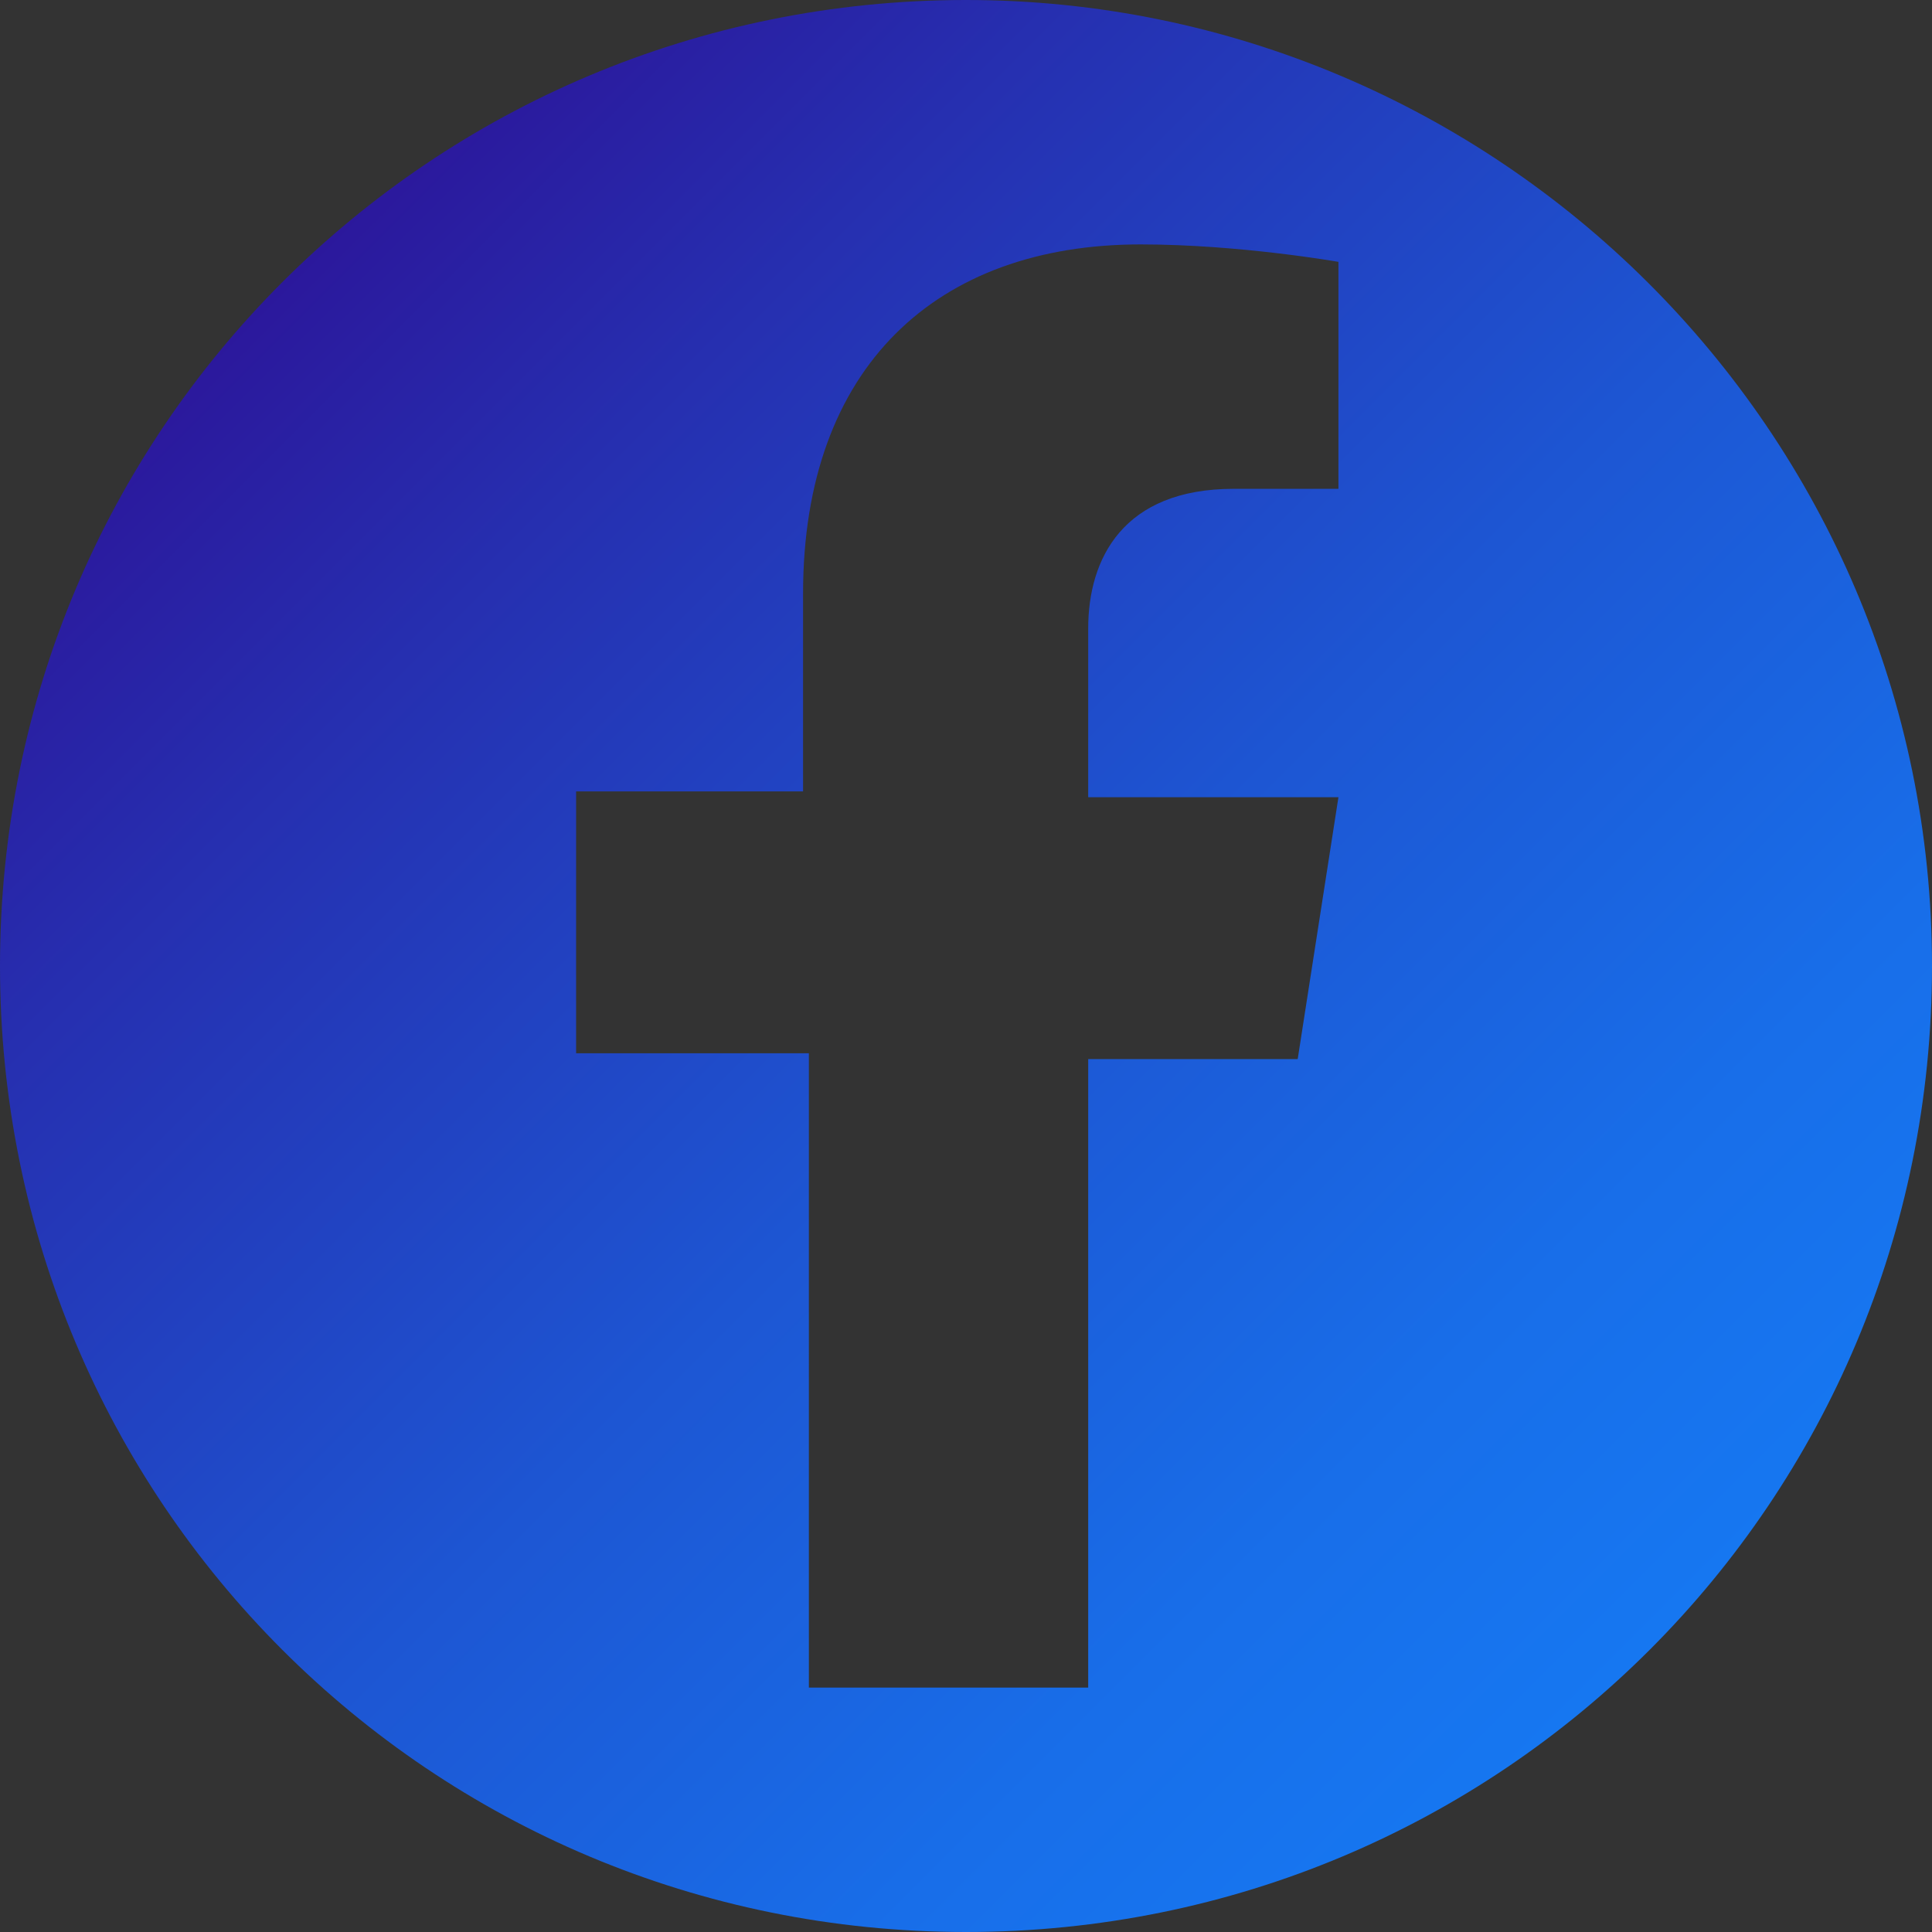 <?xml version="1.0" encoding="utf-8"?>
<!-- Generator: Adobe Illustrator 28.1.0, SVG Export Plug-In . SVG Version: 6.00 Build 0)  -->
<svg version="1.1" id="Layer_1" xmlns="http://www.w3.org/2000/svg" xmlns:xlink="http://www.w3.org/1999/xlink" x="0px" y="0px"
	 viewBox="0 0 33.2 33.2" style="enable-background:new 0 0 33.2 33.2;" xml:space="preserve">
<rect x="0" y="0" width="33.2" height="33.2" fill="#333333" stroke="none"/>
<style type="text/css">
	.st0{fill:#808080;}
	.st1{fill:#F63395;}
	.st2{opacity:0.8;}
	.st3{fill:#00CCFF;}
	.st4{fill:#FF0000;}
	.st5{fill:#006EF8;}
	.st6{opacity:0.8;fill:#00D954;}
	.st7{fill:#FFFFFF;}
	.st8{fill:#A436D2;}
	.st9{fill:#FFBB36;}
	.st10{fill:url(#SVGID_1_);}
	.st11{fill:#00D954;}
	.st12{opacity:0.8;fill:#00CCFF;}
	.st13{fill:url(#SVGID_00000145056470617881353860000010585864752658203055_);}
	.st14{fill:url(#SVGID_00000067942267811822647860000001848562364474523270_);}
	.st15{fill:url(#SVGID_00000162342135299513482550000003825682945592948108_);}
	.st16{fill:url(#SVGID_00000003074565062804862490000009308854878873598615_);}
	.st17{opacity:0.8;fill-rule:evenodd;clip-rule:evenodd;fill:#FF1753;}
	.st18{fill-rule:evenodd;clip-rule:evenodd;fill:url(#SVGID_00000181787289935673634110000005160815907558460328_);}
	.st19{fill-rule:evenodd;clip-rule:evenodd;fill:#00C9D0;}
	.st20{fill:url(#SVGID_00000142898281220070299860000012336224218005858944_);}
	.st21{fill-rule:evenodd;clip-rule:evenodd;fill:url(#SVGID_00000068657102719556086120000011316661080541611438_);}
	.st22{fill:url(#SVGID_00000016045410014808074400000009561418667220701608_);}
	.st23{fill:url(#SVGID_00000109723518740620588160000016797571600515593348_);}
	.st24{fill:url(#SVGID_00000085957036820963681350000015279030447414116257_);}
	.st25{fill:url(#SVGID_00000110446032685995537780000007500629216381884607_);}
	.st26{fill:url(#SVGID_00000173860680141039004670000015041156507609382790_);}
	.st27{fill:url(#SVGID_00000155122992483387362340000006522724397673110206_);}
	.st28{fill:url(#SVGID_00000028290094166014667550000011833123770318834829_);}
	.st29{fill:url(#SVGID_00000084511074750162102360000006760141417685022646_);}
	.st30{fill:url(#SVGID_00000089567381447820852390000015760185952954373031_);}
	.st31{fill:url(#SVGID_00000107553256429492014900000009109185156326950566_);}
	.st32{fill:url(#SVGID_00000164493132425993090150000014390994010903340433_);}
	.st33{fill:url(#SVGID_00000000221105702497499440000009461293587621968261_);}
	.st34{fill:url(#SVGID_00000169558247284698801860000011132835594786021805_);}
	.st35{fill:url(#SVGID_00000028298041222520636160000000515791533754217891_);}
	.st36{fill:url(#SVGID_00000076590794172316311380000005067991363574585491_);}
	.st37{fill-rule:evenodd;clip-rule:evenodd;fill:url(#SVGID_00000053533923228990307200000000968345731055390118_);}
	.st38{fill:url(#SVGID_00000157992692205328012900000011078179534443694992_);}
	.st39{fill:#5865F2;}
	.st40{fill:url(#SVGID_00000110430359312845164640000011221394991100349628_);}
	.st41{fill-rule:evenodd;clip-rule:evenodd;fill:#FFFFFF;}
	.st42{fill-rule:evenodd;clip-rule:evenodd;}
	.st43{fill:url(#SVGID_00000157986397657997062330000006241239453290023103_);}
	.st44{fill:#2CB5E5;}
	.st45{fill:url(#SVGID_00000103951212845383639890000004935872434213767309_);}
	.st46{fill:url(#SVGID_00000065065732497794918230000001063347524564479913_);}
	.st47{fill:url(#SVGID_00000007423588189162854110000012897209468688774532_);}
	.st48{fill:url(#SVGID_00000182506365162903641800000012381668148165875594_);}
	.st49{fill:url(#SVGID_00000072276587421705599910000012313599841553368994_);}
	.st50{fill:url(#SVGID_00000095334066270113059050000008435154298536380809_);}
	.st51{fill:url(#SVGID_00000164507358031970284840000009433471248032455571_);}
	.st52{fill:url(#SVGID_00000017493489659731207710000003734579176103877803_);}
	.st53{fill:url(#SVGID_00000131330697331441572460000007282425533730030498_);}
	.st54{fill:url(#SVGID_00000039834336021852464200000013837505117673671054_);}
	.st55{fill:url(#SVGID_00000132082143897314495870000018180443369166054296_);}
	.st56{fill:url(#SVGID_00000100359049312037856470000015009319868682916247_);}
</style>
<g>
	<rect x="143.9" y="-433.4" class="st0" width="0.5" height="302.3"/>
</g>
<g>
	<rect x="-276.6" y="-279.8" class="st0" width="401.7" height="0.5"/>
</g>
<g>
	<rect x="-276.6" y="-131.6" class="st0" width="401.7" height="0.5"/>
</g>
<g>
	<rect x="163.2" y="-279.8" class="st0" width="401.7" height="0.5"/>
</g>
<g>
	<rect x="163.2" y="-131.6" class="st0" width="401.7" height="0.5"/>
</g>
<g>
	<rect x="-140.3" y="51" class="st0" width="573.4" height="0.5"/>
</g>
<g>
	<path class="st1" d="M-238.2-245.2c-0.9,0-1.7-0.3-2.3-1l-7.4-7.4c-2.4-2.4-2.4-6.4,0-8.9c1.2-1.2,2.8-1.8,4.4-1.8
		c1.7,0,3.3,0.7,4.4,1.8l0.9,0.9l0.8-0.8c2.5-2.5,6.5-2.5,8.9-0.1c1.2,1.2,1.9,2.8,1.9,4.5c0,1.7-0.7,3.3-1.8,4.4l-7.4,7.4
		C-236.5-245.6-237.4-245.2-238.2-245.2z M-243.5-262c-1.1,0-2.1,0.4-2.8,1.2c-1.5,1.5-1.5,4.1,0,5.6l7.4,7.4c0.4,0.4,1,0.4,1.4,0
		l7.4-7.4c0.8-0.8,1.2-1.7,1.2-2.8c0-1.1-0.4-2.1-1.2-2.8c-1.5-1.5-4.1-1.5-5.7,0.1l-2.4,2.4l-2.5-2.5
		C-241.5-261.6-242.5-262-243.5-262z"/>
</g>
<g class="st2">
	<path class="st3" d="M109.4-245.4c-1.8,0-3.5-0.4-5-1.3l-3.9,1.2c-0.8,0.2-1.6,0-2.1-0.7c-0.5-0.6-0.6-1.5-0.2-2.2l1.7-3.2
		c-0.6-1.3-0.9-2.7-0.9-4.2c0-5.7,4.6-10.4,10.4-10.4c5.7,0,10.4,4.6,10.4,10.4C119.7-250.1,115.1-245.4,109.4-245.4z M104.7-249.2
		l0.4,0.3c1.3,0.8,2.7,1.2,4.2,1.2c4.4,0,8.1-3.6,8.1-8.1c0-4.4-3.6-8.1-8.1-8.1c-4.4,0-8.1,3.6-8.1,8.1c0,1.3,0.3,2.5,0.9,3.7
		l0.3,0.5l-2,3.6L104.7-249.2z"/>
</g>
<g>
	<path class="st4" d="M57.8-245.4c-1,0-2-0.5-2.6-1.4l-4.3-5.6l-4.3,5.6c-0.8,1.1-2.1,1.7-3.5,1.3c-1.3-0.4-2.2-1.6-2.2-3v-12.6
		c0-2.8,2.2-5,5-5h10c2.8,0,5,2.2,5,5v12.6c0,1.4-0.9,2.6-2.2,3C58.4-245.4,58.1-245.4,57.8-245.4z M51-254.9c0.6,0,1.2,0.3,1.6,0.8
		l4.6,6c0.3,0.5,0.8,0.4,0.9,0.3c0.1,0,0.6-0.2,0.6-0.8v-12.6c0-1.5-1.2-2.7-2.7-2.7H46c-1.5,0-2.7,1.2-2.7,2.7v12.6
		c0,0.6,0.4,0.7,0.6,0.8c0.1,0,0.6,0.1,0.9-0.3l0.1-0.1l4.6-5.9C49.8-254.6,50.4-254.9,51-254.9z"/>
</g>
<path class="st5" d="M-167.9-259.3c-0.7-1-1.8-1.6-3-1.6h-2.3l0.4-0.8c0.6-1.1,0.6-2.5,0-3.6c-0.7-1.1-1.8-1.8-3.1-1.8
	c-0.9,0-1.8,0.3-2.5,1l-4.7,4.5c-0.5-0.4-1.1-0.7-1.8-0.7h-5c-1.5,0-2.6,1.2-2.6,2.6v11.4c0,1.5,1.2,2.6,2.6,2.6h5
	c0.9,0,1.6-0.4,2.1-1h8.9c1.4,0,2.7-0.9,3.3-2.2l3-7.1C-167.2-257-167.3-258.3-167.9-259.3z M-184.9-247.8h-5
	c-0.2,0-0.3-0.2-0.3-0.3v-11.4c0-0.2,0.2-0.3,0.3-0.3h5c0.2,0,0.3,0.2,0.3,0.3v11.4C-184.5-248-184.7-247.8-184.9-247.8z
	 M-169.7-256.8l-3,7.1c-0.2,0.5-0.7,0.8-1.2,0.8h-8.3v-10.3l5.4-5.2c0.2-0.2,0.5-0.3,0.9-0.3c0.7,0,1,0.4,1.1,0.6
	c0.1,0.2,0.3,0.7,0,1.3l-2.4,4.2h6.2c0.4,0,0.8,0.2,1.1,0.6C-169.6-257.6-169.6-257.2-169.7-256.8z"/>
<path class="st6" d="M1.5-249l-3.5-3.5c1-1.3,1.5-2.8,1.5-4.5c0-4.2-3.4-7.6-7.6-7.6s-7.6,3.4-7.6,7.6s3.4,7.6,7.6,7.6
	c1.6,0,3.2-0.5,4.4-1.4l3.5,3.5c0.2,0.2,0.5,0.3,0.8,0.3c0.3,0,0.6-0.1,0.8-0.3C2-247.8,2-248.5,1.5-249z M-13.3-257
	c0-2.9,2.4-5.3,5.3-5.3c2.9,0,5.3,2.4,5.3,5.3c0,2.9-2.4,5.3-5.3,5.3C-10.9-251.7-13.3-254.1-13.3-257z"/>
<path class="st1" d="M-227.8-219.8c0,1.3-0.5,2.6-1.5,3.6l-7.4,7.4c-0.8,0.8-2.2,0.8-3,0l-7.4-7.4c-2-2-2-5.2,0-7.2
	c1-1,2.3-1.5,3.6-1.5c1.3,0,2.6,0.5,3.6,1.5l1.7,1.7l1.6-1.6c2-2,5.3-2.1,7.3-0.1C-228.3-222.4-227.8-221.1-227.8-219.8z"/>
<path class="st7" d="M109.4-175.3c-4,0-7.2,3.2-7.2,7.2c0,1.2,0.3,2.3,0.8,3.3l-1.6,2.9c-0.3,0.5,0.2,1.1,0.8,1l3.4-1
	c1.1,0.7,2.4,1.1,3.8,1.1c4,0,7.2-3.2,7.2-7.2S113.4-175.3,109.4-175.3z"/>
<path class="st4" d="M56.2-209.2l-4.6-5.9c-0.3-0.4-1-0.4-1.3,0l-4.6,5.9c-1,1.7-3.6,0.9-3.6-1v-12.6c0-2.1,1.7-3.9,3.9-3.9h10
	c2.1,0,3.9,1.7,3.9,3.9v12.6C59.8-208.3,57.2-207.6,56.2-209.2z"/>
<g>
	<path class="st8" d="M-58.4-226c-0.5-0.2-1.1-0.2-1.7-0.1l-13.6,3.6c-2.5,0.7-2.8,4-0.5,5.1l4.9,2.2L-58.4-226z"/>
	<path class="st8" d="M-60.4-209.1l3.6-13.6c0.2-0.6,0.1-1.2-0.1-1.7l-10.9,10.9l2.2,4.9C-64.4-206.3-61-206.6-60.4-209.1z"/>
</g>
<g>
	<path class="st5" d="M-186.1-222.9h-3.7c-0.8,0-1.5,0.7-1.5,1.5v11.4c0,0.8,0.7,1.5,1.5,1.5h3.7c0.8,0,1.5-0.7,1.5-1.5v-11.4
		C-184.6-222.2-185.3-222.9-186.1-222.9z"/>
	<path class="st5" d="M-170.9-221.5h-4.3l1.4-2.5c0.9-1.6-0.3-3.6-2.1-3.6c-0.6,0-1.2,0.2-1.7,0.7l-4.7,4.4v13.1h8.4
		c1,0,1.9-0.6,2.2-1.5l3-7.1C-168-219.7-169.2-221.5-170.9-221.5z"/>
</g>
<path class="st6" d="M1.5-210.7l-3.5-3.5c1-1.3,1.5-2.8,1.5-4.5c0-4.2-3.4-7.6-7.6-7.6s-7.6,3.4-7.6,7.6c0,4.2,3.4,7.6,7.6,7.6
	c1.6,0,3.2-0.5,4.4-1.4l3.5,3.5c0.2,0.2,0.5,0.3,0.8,0.3c0.3,0,0.6-0.1,0.8-0.3C2-209.5,2-210.3,1.5-210.7z"/>
<path class="st9" d="M-117.2-226.2h-10.7c-1.8,0-3.3,1.5-3.3,3.3v10.7c0,1.8,1.5,3.3,3.3,3.3h10.7c1.8,0,3.3-1.5,3.3-3.3v-10.7
	C-113.9-224.7-115.4-226.2-117.2-226.2z M-116.9-216.5h-4.5v4.5c0,0.6-0.5,1.2-1.2,1.2c-0.6,0-1.2-0.5-1.2-1.2v-4.5h-4.5
	c-0.6,0-1.2-0.5-1.2-1.2s0.5-1.2,1.2-1.2h4.5v-4.5c0-0.6,0.5-1.2,1.2-1.2c0.6,0,1.2,0.5,1.2,1.2v4.5h4.5c0.6,0,1.2,0.5,1.2,1.2
	S-116.3-216.5-116.9-216.5z"/>
<path class="st1" d="M-238.3-184.7c-9.2,0-16.6,7.4-16.6,16.6c0,9.2,7.4,16.6,16.6,16.6c9.2,0,16.6-7.4,16.6-16.6
	C-221.7-177.3-229.1-184.7-238.3-184.7z M-229.3-166.8l-7.4,7.4c-0.8,0.8-2.2,0.8-3,0l-7.4-7.4c-2-2-2-5.2,0-7.2
	c1-1,2.3-1.5,3.6-1.5c1.3,0,2.6,0.5,3.6,1.5l1.7,1.7l1.6-1.6c2-2,5.3-2.1,7.3-0.1c1,1,1.5,2.3,1.5,3.6
	C-227.8-169.1-228.3-167.8-229.3-166.8z"/>
<linearGradient id="SVGID_1_" gradientUnits="userSpaceOnUse" x1="92.024" y1="-168.117" x2="125.185" y2="-168.117">
	<stop  offset="0" style="stop-color:#DD1C5C"/>
	<stop  offset="0.172" style="stop-color:#E22065"/>
	<stop  offset="0.43" style="stop-color:#EE2A7B"/>
	<stop  offset="0.598" style="stop-color:#E92872"/>
	<stop  offset="0.869" style="stop-color:#DA215A"/>
	<stop  offset="1" style="stop-color:#D21D4C"/>
</linearGradient>
<path class="st10" d="M108.6-184.7c-9.2,0-16.6,7.4-16.6,16.6c0,9.2,7.4,16.6,16.6,16.6s16.6-7.4,16.6-16.6
	C125.2-177.3,117.8-184.7,108.6-184.7z M109.4-158.9c-1.8,0-3.4-0.5-4.9-1.4l-4.3,1.3c-0.7,0.2-1.4-0.6-1-1.2l2-3.7
	c-0.6-1.3-1-2.7-1-4.2c0-5.1,4.1-9.2,9.2-9.2c5.1,0,9.2,4.1,9.2,9.2S114.5-158.9,109.4-158.9z"/>
<path class="st4" d="M50.8-184.7c-9.2,0-16.6,7.4-16.6,16.6c0,9.2,7.4,16.6,16.6,16.6c9.2,0,16.6-7.4,16.6-16.6
	C67.4-177.3,60-184.7,50.8-184.7z M59.8-160.9c0,2-2.6,2.7-3.6,1l-4.6-5.9c-0.3-0.4-1-0.4-1.3,0l-4.6,5.9c-1,1.7-3.6,0.9-3.6-1
	v-12.6c0-2.1,1.7-3.9,3.9-3.9h10c2.1,0,3.9,1.7,3.9,3.9V-160.9z"/>
<path class="st8" d="M-64.8-184.7c-9.2,0-16.6,7.4-16.6,16.6c0,9.2,7.4,16.6,16.6,16.6s16.6-7.4,16.6-16.6
	C-48.2-177.3-55.7-184.7-64.8-184.7z M-74.2-167.9c-2.3-1.1-2-4.5,0.5-5.1l13.6-3.6c0.6-0.2,1.2-0.1,1.7,0.1l-10.9,10.9L-74.2-167.9
	z M-56.7-173.3l-3.6,13.6c-0.7,2.5-4,2.8-5.1,0.5l-2.2-4.9l10.9-10.9C-56.6-174.5-56.6-173.9-56.7-173.3z"/>
<path class="st5" d="M-180.4-184.7c-9.2,0-16.6,7.4-16.6,16.6c0,9.2,7.4,16.6,16.6,16.6c9.2,0,16.6-7.4,16.6-16.6
	C-163.9-177.3-171.3-184.7-180.4-184.7z M-184.6-160.5c0,0.8-0.7,1.5-1.5,1.5h-3.7c-0.8,0-1.5-0.7-1.5-1.5V-172
	c0-0.8,0.7-1.5,1.5-1.5h3.7c0.8,0,1.5,0.7,1.5,1.5V-160.5z M-171.7-161.6c-0.4,0.9-1.3,1.5-2.2,1.5h-8.4v-13.1l4.7-4.4
	c0.5-0.4,1-0.7,1.7-0.7c1.9,0,3,2,2.1,3.6l-1.4,2.5h4.3c1.7,0,2.9,1.8,2.2,3.4L-171.7-161.6z"/>
<g>
	<path class="st11" d="M-8-174.6c-2.9,0-5.3,2.4-5.3,5.3c0,2.9,2.4,5.3,5.3,5.3c2.9,0,5.3-2.4,5.3-5.3C-2.8-172.2-5.1-174.6-8-174.6
		z"/>
	<path class="st11" d="M-7-184.7c-9.2,0-16.6,7.4-16.6,16.6c0,9.2,7.4,16.6,16.6,16.6c9.2,0,16.6-7.4,16.6-16.6
		C9.6-177.3,2.1-184.7-7-184.7z M1.5-159.7c-0.2,0.2-0.5,0.3-0.8,0.3c-0.3,0-0.6-0.1-0.8-0.3l-3.5-3.5c-1.2,0.9-2.8,1.4-4.4,1.4
		c-4.2,0-7.6-3.4-7.6-7.6s3.4-7.6,7.6-7.6c4.2,0,7.6,3.4,7.6,7.6c0,1.7-0.6,3.3-1.5,4.5l3.5,3.5C2-160.9,2-160.1,1.5-159.7z"/>
</g>
<g>
	<path class="st9" d="M-116.9-169.4h-4.5v-4.5c0-0.6-0.5-1.2-1.2-1.2c-0.6,0-1.2,0.5-1.2,1.2v4.5h-4.5c-0.6,0-1.2,0.5-1.2,1.2
		c0,0.6,0.5,1.2,1.2,1.2h4.5v4.5c0,0.6,0.5,1.2,1.2,1.2c0.6,0,1.2-0.5,1.2-1.2v-4.5h4.5c0.6,0,1.2-0.5,1.2-1.2
		C-115.8-168.9-116.3-169.4-116.9-169.4z"/>
	<path class="st9" d="M-122.6-184.7c-9.2,0-16.6,7.4-16.6,16.6c0,9.2,7.4,16.6,16.6,16.6s16.6-7.4,16.6-16.6
		C-106.1-177.3-113.5-184.7-122.6-184.7z M-113.9-162.8c0,1.8-1.5,3.3-3.3,3.3h-10.7c-1.8,0-3.3-1.5-3.3-3.3v-10.7
		c0-1.8,1.5-3.3,3.3-3.3h10.7c1.8,0,3.3,1.5,3.3,3.3V-162.8z"/>
</g>
<path class="st1" d="M-238.3-327.9c-9.2,0-16.6,7.4-16.6,16.6s7.4,16.6,16.6,16.6c9.2,0,16.6-7.4,16.6-16.6
	S-229.1-327.9-238.3-327.9z M-238.3-321.2c2.3,0,4.1,1.9,4.1,4.1c0,2.3-1.9,4.1-4.1,4.1c-2.3,0-4.1-1.9-4.1-4.1
	C-242.4-319.4-240.5-321.2-238.3-321.2z M-232.6-301.5h-11.3c-1.1,0-2-0.9-2-2c0-4.2,3.4-7.7,7.7-7.7c4.2,0,7.7,3.4,7.7,7.7
	C-230.6-302.4-231.5-301.5-232.6-301.5z"/>
<g>
	<path class="st5" d="M-179.4-305.7h-2.1c-0.6,0-1.2,0.5-1.2,1.2c0,0.6,0.5,1.2,1.2,1.2h2.1c0.6,0,1.2-0.5,1.2-1.2
		C-178.2-305.2-178.7-305.7-179.4-305.7z"/>
	<path class="st5" d="M-180.4-327.9c-9.2,0-16.6,7.4-16.6,16.6s7.4,16.6,16.6,16.6c9.2,0,16.6-7.4,16.6-16.6
		S-171.3-327.9-180.4-327.9z M-173.8-307.1v0.3v2.9c0,1.3-1.1,2.4-2.4,2.4h-8.5c-1.3,0-2.4-1.1-2.4-2.4v-2.9v-0.3v-11.6
		c0-1.3,1.1-2.4,2.4-2.4h8.5c1.3,0,2.4,1.1,2.4,2.4V-307.1z"/>
</g>
<path class="st9" d="M-122.6-327.9c-9.2,0-16.6,7.4-16.6,16.6s7.4,16.6,16.6,16.6s16.6-7.4,16.6-16.6S-113.5-327.9-122.6-327.9z
	 M-114.9-305.7c0,2.2-1.8,4-4,4h-7.3c-2.2,0-4-1.8-4-4v-3.3h15.3V-305.7z M-114.1-311.3h-0.8H-129h-2c-0.5,0-0.8-0.6-0.4-1l6.9-7.9
	c1.1-1.2,2.9-1.2,4,0l6.9,7.9C-113.4-311.9-113.6-311.3-114.1-311.3z"/>
<path class="st7" d="M-30.9-462.5c-9.2,0-16.6,7.4-16.6,16.6s7.4,16.6,16.6,16.6s16.6-7.4,16.6-16.6S-21.7-462.5-30.9-462.5z
	 M-38.2-453.4h14.8c0.2,0,0.4,0,0.6,0.1c0,0-0.1,0-0.1,0.1l-6.6,7.5c-0.3,0.4-0.8,0.6-1.3,0.6c-0.5,0-1-0.2-1.3-0.6l-6.7-7.6
	C-38.6-453.4-38.4-453.4-38.2-453.4z M-21.1-442.5c0,2.2-1.8,4-4,4h-11.3c-2.2,0-4-1.8-4-4v-8.6c0-0.3,0.1-0.6,0.2-0.9l6.7,7.6
	c0.7,0.8,1.7,1.3,2.8,1.3c1.1,0,2.1-0.5,2.8-1.3l6.6-7.5c0,0,0.1-0.1,0.1-0.1c0.1,0.3,0.2,0.6,0.2,0.9V-442.5z"/>
<path class="st6" d="M-7-327.9c-9.2,0-16.6,7.4-16.6,16.6s7.4,16.6,16.6,16.6c9.2,0,16.6-7.4,16.6-16.6S2.1-327.9-7-327.9z
	 M1.9-309.8l-6.1,0.7l3,5.8c0.3,0.6,0.1,1.3-0.5,1.5c-0.2,0.1-0.3,0.1-0.5,0.1c-0.4,0-0.8-0.2-1-0.6l-3-5.8l-4.4,4.7
	c-0.4,0.5-1.2,0.5-1.7,0c-0.2-0.2-0.3-0.4-0.3-0.7l0-15.2c0-1.4,1.6-2.2,2.7-1.4l12.3,9c0.3,0.2,0.5,0.5,0.5,0.9
	C2.9-310.3,2.4-309.9,1.9-309.8z"/>
<g>
	<path class="st4" d="M51-311.8c-1,0-1.7-0.8-1.7-1.7c0-1,0.8-1.7,1.7-1.7c1,0,1.7,0.8,1.7,1.7C52.7-312.6,51.9-311.8,51-311.8z"/>
	<path class="st4" d="M50.8-327.9c-9.2,0-16.6,7.4-16.6,16.6s7.4,16.6,16.6,16.6c9.2,0,16.6-7.4,16.6-16.6S60-327.9,50.8-327.9z
		 M52.3-302.8c-0.7,0.8-1.9,0.8-2.6,0c-2.1-2.5-6-7.5-6-10.4c0-4,3.3-7.3,7.3-7.3c4,0,7.3,3.3,7.3,7.3
		C58.3-310.3,54.4-305.3,52.3-302.8z"/>
</g>
<path class="st12" d="M108.6-327.9c-9.2,0-16.6,7.4-16.6,16.6s7.4,16.6,16.6,16.6s16.6-7.4,16.6-16.6S117.8-327.9,108.6-327.9z
	 M108.8-319.9c1.2,0,2.9,2.8,3.1,7.4h-6.3C105.9-317.1,107.6-319.9,108.8-319.9z M105.9-320.6c-1.4,1.7-2.3,4.6-2.5,8.1h-4.2
	C99.6-316.3,102.3-319.5,105.9-320.6z M99.2-310.2h4.2c0.2,3.5,1.1,6.4,2.5,8.1C102.3-303.3,99.6-306.4,99.2-310.2z M108.8-302.8
	c-1.2,0-2.9-2.8-3.1-7.4h6.3C111.7-305.7,110-302.8,108.8-302.8z M111.8-302.1c1.4-1.7,2.3-4.6,2.5-8.1h4.2
	C118-306.4,115.3-303.3,111.8-302.1z M114.3-312.5c-0.2-3.5-1.1-6.4-2.5-8.1c3.6,1.1,6.2,4.3,6.7,8.1H114.3z"/>
<path class="st1" d="M-236.3-399.9c2-0.8,3.4-2.7,3.4-4.9c0-2.9-2.4-5.3-5.3-5.3c-2.9,0-5.3,2.4-5.3,5.3c0,2.2,1.4,4.2,3.4,4.9
	c-4,0.9-6.9,4.4-6.9,8.6c0,1.7,1.4,3.2,3.2,3.2h11.3c1.7,0,3.2-1.4,3.2-3.2C-229.4-395.5-232.4-399.1-236.3-399.9z M-241.2-404.9
	c0-1.6,1.3-3,3-3s3,1.3,3,3c0,1.6-1.3,3-3,3S-241.2-403.2-241.2-404.9z M-232.6-390.5h-11.3c-0.5,0-0.9-0.4-0.9-0.9
	c0-3.6,2.9-6.5,6.5-6.5c3.6,0,6.5,2.9,6.5,6.5C-231.7-390.8-232.1-390.5-232.6-390.5z"/>
<path class="st9" d="M-112.8-400.8l-6.9-7.9c-0.7-0.8-1.8-1.3-2.9-1.3s-2.1,0.5-2.9,1.3l-6.9,7.9c-0.5,0.5-0.6,1.2-0.3,1.8
	c0.2,0.5,0.7,0.9,1.2,1v4.6c0,2.9,2.3,5.2,5.2,5.2h7.3c2.9,0,5.2-2.3,5.2-5.2v-4.6c0.5-0.1,1-0.5,1.2-1
	C-112.3-399.6-112.4-400.3-112.8-400.8z M-123.7-407.2c0.3-0.3,0.7-0.5,1.1-0.5c0.4,0,0.8,0.2,1.1,0.5l6,6.9h-14.3L-123.7-407.2z
	 M-116-393.5c0,1.6-1.3,2.9-2.9,2.9h-7.3c-1.6,0-2.9-1.3-2.9-2.9v-4.5h13V-393.5z"/>
<g class="st2">
	<path class="st4" d="M51-409.5c-4.7,0-8.5,3.8-8.5,8.5c0,3.1,3.4,7.8,6.3,11.2c0.5,0.6,1.3,1,2.2,1c0.8,0,1.6-0.4,2.2-1
		c2.9-3.4,6.3-8.1,6.3-11.2C59.4-405.7,55.6-409.5,51-409.5z M51.4-391.3c-0.1,0.2-0.3,0.2-0.4,0.2c-0.1,0-0.3,0-0.4-0.2
		c-3.6-4.2-5.7-7.8-5.7-9.7c0-3.4,2.8-6.2,6.2-6.2c3.4,0,6.2,2.8,6.2,6.2C57.1-399.2,55-395.6,51.4-391.3z"/>
	<path class="st4" d="M52.7-401.4c0,1-0.8,1.7-1.7,1.7c-1,0-1.7-0.8-1.7-1.7c0-1,0.8-1.7,1.7-1.7C51.9-403.1,52.7-402.3,52.7-401.4z
		"/>
</g>
<g>
	<g>
		<path class="st1" d="M-234.1-366.4c0,2.3-1.9,4.1-4.1,4.1s-4.1-1.9-4.1-4.1s1.9-4.1,4.1-4.1S-234.1-368.7-234.1-366.4z"/>
	</g>
	<g>
		<path class="st1" d="M-238.3-360.5L-238.3-360.5c-4.2,0-7.7,3.4-7.7,7.7l0,0c0,1.1,0.9,2,2,2h11.3c1.1,0,2-0.9,2-2l0,0
			C-230.6-357.1-234-360.5-238.3-360.5z"/>
	</g>
</g>
<path class="st5" d="M-176.2-370.5h-8.5c-1.3,0-2.4,1.1-2.4,2.4v11.6v0.3v2.9c0,1.3,1.1,2.4,2.4,2.4h8.5c1.3,0,2.4-1.1,2.4-2.4v-2.9
	v-0.3v-11.6C-173.8-369.4-174.8-370.5-176.2-370.5z M-179.4-352.7h-2.1c-0.6,0-1.2-0.5-1.2-1.2c0-0.6,0.5-1.2,1.2-1.2h2.1
	c0.6,0,1.2,0.5,1.2,1.2C-178.2-353.3-178.7-352.7-179.4-352.7z"/>
<g>
	<g>
		<path class="st9" d="M-123.7-370.5l-8.1,9.3c-0.2,0.2,0,0.5,0.2,0.5h2.6h14.1h1.3c0.3,0,0.4-0.3,0.2-0.5l-8.1-9.3
			C-122-371.2-123.1-371.2-123.7-370.5z"/>
	</g>
	<g>
		<path class="st9" d="M-114.9-358.3v3.3c0,2.2-1.8,4-4,4h-7.3c-2.2,0-4-1.8-4-4v-3.3H-114.9z"/>
	</g>
</g>
<g>
	<path class="st7" d="M-21.3-501.3c0,0,0,0.1-0.1,0.1l-6.6,7.5c-0.7,0.8-1.7,1.3-2.8,1.3c-1.1,0-2.1-0.5-2.8-1.3l-6.7-7.6
		c-0.1,0.3-0.2,0.6-0.2,0.9v8.6c0,2.2,1.8,4,4,4h11.3c2.2,0,4-1.8,4-4v-8.6C-21.1-500.7-21.2-501-21.3-501.3z"/>
	<path class="st7" d="M-32.1-495c0.3,0.4,0.8,0.6,1.3,0.6c0.5,0,1-0.2,1.3-0.6l6.6-7.5c0,0,0.1,0,0.1-0.1c-0.2-0.1-0.4-0.1-0.6-0.1
		h-14.8c-0.2,0-0.4,0-0.6,0.1L-32.1-495z"/>
</g>
<path class="st4" d="M51-369.8c-4,0-7.3,3.3-7.3,7.3c0,3,3.9,7.9,6,10.4c0.7,0.8,1.9,0.8,2.6,0c2.1-2.5,6-7.5,6-10.4
	C58.3-366.6,55-369.8,51-369.8z M51-361.1c-1,0-1.7-0.8-1.7-1.7c0-1,0.8-1.7,1.7-1.7c1,0,1.7,0.8,1.7,1.7
	C52.7-361.9,51.9-361.1,51-361.1z"/>
<g class="st2">
	<path class="st3" d="M108.8-369.2c-1.2,0-2.9,2.8-3.1,7.4h6.3C111.7-366.4,110-369.2,108.8-369.2z"/>
	<path class="st3" d="M105.7-359.5c0.2,4.6,1.9,7.4,3.1,7.4c1.2,0,2.9-2.8,3.1-7.4H105.7z"/>
	<path class="st3" d="M114.3-361.8h4.2c-0.5-3.8-3.1-7-6.7-8.1C113.2-368.2,114.1-365.3,114.3-361.8z"/>
	<path class="st3" d="M103.4-361.8c0.2-3.5,1.1-6.4,2.5-8.1c-3.6,1.1-6.2,4.3-6.7,8.1H103.4z"/>
	<path class="st3" d="M114.3-359.5c-0.2,3.5-1.1,6.4-2.5,8.1c3.6-1.1,6.2-4.3,6.7-8.1H114.3z"/>
	<path class="st3" d="M103.4-359.5h-4.2c0.5,3.8,3.1,7,6.7,8.1C104.5-353.1,103.5-356,103.4-359.5z"/>
</g>
<g>
	<path class="st5" d="M-176.2-410.1h-8.5c-2,0-3.5,1.6-3.5,3.5v14.8c0,2,1.6,3.5,3.5,3.5h8.5c2,0,3.5-1.6,3.5-3.5v-14.8
		C-172.6-408.5-174.2-410.1-176.2-410.1z M-185.9-406.6c0-0.7,0.6-1.2,1.2-1.2h8.5c0.7,0,1.2,0.6,1.2,1.2v14.8
		c0,0.7-0.6,1.2-1.2,1.2h-8.5c-0.7,0-1.2-0.6-1.2-1.2V-406.6z"/>
	<path class="st5" d="M-179.4-391.7h-2.1c-0.6,0-1.2-0.5-1.2-1.2v0c0-0.6,0.5-1.2,1.2-1.2h2.1c0.6,0,1.2,0.5,1.2,1.2v0
		C-178.2-392.2-178.7-391.7-179.4-391.7z"/>
</g>
<path class="st7" d="M-23.4-542.3h-14.7c-1.9,0-3.5,1.6-3.5,3.5v8.6c0,2.8,2.3,5.1,5.1,5.1h11.4c2.8,0,5.1-2.3,5.1-5.1v-8.6
	C-19.9-540.8-21.5-542.3-23.4-542.3z M-24-540l-5.7,6.5c-0.3,0.3-0.7,0.5-1.1,0.5c-0.4,0-0.8-0.2-1.1-0.5l-5.7-6.5H-24z
	 M-25.1-527.4h-11.4c-1.6,0-2.8-1.3-2.8-2.8v-8.3l5.7,6.5c0.7,0.8,1.8,1.3,2.9,1.3c1.1,0,2.1-0.5,2.9-1.3l5.7-6.5v8.3
	C-22.2-528.7-23.5-527.4-25.1-527.4z"/>
<path class="st6" d="M3.1-400.5l-12.3-9c-0.9-0.6-2-0.7-3-0.2c-1,0.5-1.6,1.5-1.6,2.6l0,15.2c0,0.5,0.2,1.1,0.5,1.5
	c0.4,0.5,1,0.8,1.6,0.8c0,0,0,0,0.1,0c0.6,0,1.3-0.3,1.7-0.7l4-4.4l2.4,4.7c0.2,0.4,0.6,0.6,1,0.6c0.2,0,0.4,0,0.5-0.1
	c0.6-0.3,0.8-1,0.5-1.5l-2.4-4.7l5.7-0.6c1.2-0.1,2.1-1.1,2-2.3C4-399.4,3.6-400.1,3.1-400.5z M-6.1-397.8l-5.4,5.8l0-15.1
	c0-0.3,0.2-0.5,0.3-0.5c0.1,0,0.3-0.1,0.6,0l12.2,8.9L-6.1-397.8z"/>
<path class="st12" d="M108.8-410c-6,0-10.9,4.9-10.9,10.9c0,6,4.9,10.9,10.9,10.9c6,0,10.9-4.9,10.9-10.9
	C119.7-405.2,114.8-410,108.8-410z M117.3-400.3H114c-0.1-2.4-0.6-4.7-1.4-6.5C115.1-405.6,116.9-403.2,117.3-400.3z M108.8-390.6
	c-1.1,0-2.6-2.9-2.9-7.4h5.7C111.5-393.5,109.9-390.6,108.8-390.6z M106-400.3c0.2-4.5,1.8-7.4,2.9-7.4c1.1,0,2.6,2.9,2.9,7.4H106z
	 M105.1-406.9c-0.8,1.8-1.3,4.2-1.4,6.5h-3.3C100.7-403.2,102.6-405.6,105.1-406.9z M100.4-398h3.3c0.1,2.4,0.6,4.7,1.4,6.5
	C102.6-392.7,100.7-395.2,100.4-398z M112.6-391.5c0.8-1.8,1.3-4.2,1.4-6.5h3.3C116.9-395.2,115.1-392.7,112.6-391.5z"/>
<path class="st6" d="M2.4-361.1l-12.3-9c-1.1-0.8-2.7,0-2.7,1.4l0,15.2c0,0.3,0.1,0.5,0.3,0.7c0.4,0.5,1.2,0.5,1.7,0l4.4-4.7l3,5.8
	c0.2,0.4,0.6,0.6,1,0.6c0.2,0,0.4,0,0.5-0.1c0.6-0.3,0.8-1,0.5-1.5l-3-5.8l6.1-0.7c0.6-0.1,1-0.5,1-1.1
	C2.9-360.5,2.7-360.9,2.4-361.1z"/>
<g>
	<path class="st9" d="M-117.2-265.6h-10.7c-2.5,0-4.5,2-4.5,4.5v10.7c0,2.5,2,4.5,4.5,4.5h10.7c2.5,0,4.5-2,4.5-4.5v-10.7
		C-112.8-263.6-114.8-265.6-117.2-265.6z M-115.1-250.4c0,1.2-1,2.2-2.2,2.2h-10.7c-1.2,0-2.2-1-2.2-2.2v-10.7c0-1.2,1-2.2,2.2-2.2
		h10.7c1.2,0,2.2,1,2.2,2.2V-250.4z"/>
	<path class="st9" d="M-116.9-254.7h-4.5v4.5c0,0.6-0.5,1.2-1.2,1.2c-0.6,0-1.2-0.5-1.2-1.2v-4.5h-4.5c-0.6,0-1.2-0.5-1.2-1.2
		c0-0.6,0.5-1.2,1.2-1.2h4.5v-4.5c0-0.6,0.5-1.2,1.2-1.2c0.6,0,1.2,0.5,1.2,1.2v4.5h4.5c0.6,0,1.2,0.5,1.2,1.2
		C-115.8-255.3-116.3-254.7-116.9-254.7z"/>
</g>
<path class="st8" d="M-56.7-264.5c-1-1-2.4-1.4-3.7-1l-13.7,3.7c-1.4,0.4-2.4,1.4-2.7,2.7c-0.4,1.4,0,2.8,1,3.7l0.1,0.1l6.5,3.3
	l3.3,6.5l0.1,0.1c0.7,0.7,1.7,1.1,2.7,1.1c0.3,0,0.7,0,1-0.1c1.4-0.4,2.4-1.4,2.7-2.7l3.7-13.7C-55.3-262.1-55.7-263.5-56.7-264.5z
	 M-74.7-258.5c0.1-0.6,0.6-1,1.1-1.1l13.7-3.7v0c0.1,0,0.2,0,0.4,0l-9.1,9.1l-5.8-2.9C-74.7-257.5-74.8-258-74.7-258.5z
	 M-61.6-247.6c-0.1,0.6-0.6,1-1.1,1.1c-0.5,0.1-1,0-1.4-0.3l-2.9-5.8l9.1-9.1c0,0.1,0,0.2,0,0.4L-61.6-247.6z"/>
<g>
	<path d="M162.8-258.2c-0.9,0-1.7-0.3-2.3-1l-7.4-7.4c-2.4-2.4-2.4-6.4,0-8.9c1.2-1.2,2.8-1.8,4.4-1.8c1.7,0,3.3,0.7,4.4,1.8
		l0.9,0.9l0.8-0.8c2.5-2.5,6.5-2.5,8.9-0.1c1.2,1.2,1.9,2.8,1.9,4.5c0,1.7-0.7,3.3-1.8,4.4l-7.4,7.4
		C164.5-258.6,163.7-258.2,162.8-258.2z M157.5-275c-1.1,0-2.1,0.4-2.8,1.2c-1.5,1.5-1.5,4.1,0,5.6l7.4,7.4c0.4,0.4,1,0.4,1.4,0
		l7.4-7.4c0.8-0.8,1.2-1.7,1.2-2.8c0-1.1-0.4-2.1-1.2-2.8c-1.5-1.5-4.1-1.5-5.7,0.1l-2.4,2.4l-2.5-2.5
		C159.6-274.6,158.6-275,157.5-275z"/>
</g>
<g>
	<path d="M527-245.4c-1.8,0-3.5-0.4-5-1.3l-3.9,1.2c-0.8,0.2-1.6,0-2.1-0.7c-0.5-0.6-0.6-1.5-0.2-2.2l1.7-3.2
		c-0.6-1.3-0.9-2.7-0.9-4.2c0-5.7,4.6-10.4,10.4-10.4s10.4,4.6,10.4,10.4C537.4-250.1,532.8-245.4,527-245.4z M522.4-249.2l0.4,0.3
		c1.3,0.8,2.7,1.2,4.2,1.2c4.4,0,8.1-3.6,8.1-8.1c0-4.4-3.6-8.1-8.1-8.1c-4.4,0-8.1,3.6-8.1,8.1c0,1.3,0.3,2.5,0.9,3.7l0.3,0.5
		l-2,3.6L522.4-249.2z"/>
</g>
<g>
	<path d="M475.5-245.4c-1,0-2-0.5-2.6-1.4l-4.3-5.6l-4.3,5.6c-0.8,1.1-2.1,1.7-3.5,1.3c-1.3-0.4-2.2-1.6-2.2-3v-12.6
		c0-2.8,2.2-5,5-5h10c2.8,0,5,2.2,5,5v12.6c0,1.4-0.9,2.6-2.2,3C476.1-245.4,475.8-245.4,475.5-245.4z M468.6-254.9
		c0.6,0,1.2,0.3,1.6,0.8l4.6,6c0.3,0.5,0.8,0.4,0.9,0.3c0.1,0,0.6-0.2,0.6-0.8v-12.6c0-1.5-1.2-2.7-2.7-2.7h-10
		c-1.5,0-2.7,1.2-2.7,2.7v12.6c0,0.6,0.4,0.7,0.6,0.8c0.1,0,0.6,0.1,0.9-0.3l0.1-0.1l4.6-5.9C467.5-254.6,468-254.9,468.6-254.9z"/>
</g>
<path d="M249.7-259.3c-0.7-1-1.8-1.6-3-1.6h-2.3l0.4-0.8c0.6-1.1,0.6-2.5,0-3.6c-0.7-1.1-1.8-1.8-3.1-1.8c-0.9,0-1.8,0.3-2.5,1
	l-4.7,4.5c-0.5-0.4-1.1-0.7-1.8-0.7h-5c-1.5,0-2.6,1.2-2.6,2.6v11.4c0,1.5,1.2,2.6,2.6,2.6h5c0.9,0,1.6-0.4,2.1-1h8.9
	c1.4,0,2.7-0.9,3.3-2.2l3-7.1C250.5-257,250.4-258.3,249.7-259.3z M232.8-247.8h-5c-0.2,0-0.3-0.2-0.3-0.3v-11.4
	c0-0.2,0.2-0.3,0.3-0.3h5c0.2,0,0.3,0.2,0.3,0.3v11.4C233.2-248,233-247.8,232.8-247.8z M247.9-256.8l-3,7.1
	c-0.2,0.5-0.7,0.8-1.2,0.8h-8.3v-10.3l5.4-5.2c0.2-0.2,0.5-0.3,0.9-0.3c0.7,0,1,0.4,1.1,0.6c0.1,0.2,0.3,0.7,0,1.3l-2.4,4.2h6.2
	c0.4,0,0.8,0.2,1.1,0.6C248-257.6,248.1-257.2,247.9-256.8z"/>
<path d="M419.2-249l-3.5-3.5c1-1.3,1.5-2.8,1.5-4.5c0-4.2-3.4-7.6-7.6-7.6c-4.2,0-7.6,3.4-7.6,7.6s3.4,7.6,7.6,7.6
	c1.6,0,3.2-0.5,4.4-1.4l3.5,3.5c0.2,0.2,0.5,0.3,0.8,0.3c0.3,0,0.6-0.1,0.8-0.3C419.6-247.8,419.6-248.5,419.2-249z M409.6-251.7
	c-2.9,0-5.3-2.4-5.3-5.3c0-2.9,2.4-5.3,5.3-5.3c2.9,0,5.3,2.4,5.3,5.3C414.9-254.1,412.5-251.7,409.6-251.7z"/>
<path d="M189.8-219.8c0,1.3-0.5,2.6-1.5,3.6l-7.4,7.4c-0.8,0.8-2.2,0.8-3,0l-7.4-7.4c-2-2-2-5.2,0-7.2c1-1,2.3-1.5,3.6-1.5
	c1.3,0,2.6,0.5,3.6,1.5l1.7,1.7l1.6-1.6c2-2,5.3-2.1,7.3-0.1C189.3-222.4,189.8-221.1,189.8-219.8z"/>
<path d="M527-226.7c-5.1,0-9.2,4.1-9.2,9.2c0,1.5,0.4,2.9,1,4.2l-2,3.7c-0.4,0.7,0.3,1.5,1,1.2l4.3-1.3c1.4,0.9,3.1,1.4,4.9,1.4
	c5.1,0,9.2-4.1,9.2-9.2C536.3-222.6,532.1-226.7,527-226.7z"/>
<path d="M473.9-209.2l-4.6-5.9c-0.3-0.4-1-0.4-1.3,0l-4.6,5.9c-1,1.7-3.6,0.9-3.6-1v-12.6c0-2.1,1.7-3.9,3.9-3.9h10
	c2.1,0,3.9,1.7,3.9,3.9v12.6C477.5-208.3,474.9-207.6,473.9-209.2z"/>
<g>
	<path d="M359.2-226c-0.5-0.2-1.1-0.2-1.7-0.1l-13.6,3.6c-2.5,0.7-2.8,4-0.5,5.1l4.9,2.2L359.2-226z"/>
	<path d="M357.3-209.1l3.6-13.6c0.2-0.6,0.1-1.2-0.1-1.7L350-213.5l2.2,4.9C353.3-206.3,356.6-206.6,357.3-209.1z"/>
</g>
<g>
	<path d="M231.6-222.9h-3.7c-0.8,0-1.5,0.7-1.5,1.5v11.4c0,0.8,0.7,1.5,1.5,1.5h3.7c0.8,0,1.5-0.7,1.5-1.5v-11.4
		C233.1-222.2,232.4-222.9,231.6-222.9z"/>
	<path d="M246.7-221.5h-4.3l1.4-2.5c0.9-1.6-0.3-3.6-2.1-3.6c-0.6,0-1.2,0.2-1.7,0.7l-4.7,4.4v13.1h8.4c1,0,1.9-0.6,2.2-1.5l3-7.1
		C249.7-219.7,248.5-221.5,246.7-221.5z"/>
</g>
<path d="M419.2-210.7l-3.5-3.5c1-1.3,1.5-2.8,1.5-4.5c0-4.2-3.4-7.6-7.6-7.6s-7.6,3.4-7.6,7.6c0,4.2,3.4,7.6,7.6,7.6
	c1.6,0,3.2-0.5,4.4-1.4l3.5,3.5c0.2,0.2,0.5,0.3,0.8,0.3c0.3,0,0.6-0.1,0.8-0.3C419.6-209.5,419.6-210.3,419.2-210.7z"/>
<path d="M300.4-226.2h-10.7c-1.8,0-3.3,1.5-3.3,3.3v10.7c0,1.8,1.5,3.3,3.3,3.3h10.7c1.8,0,3.3-1.5,3.3-3.3v-10.7
	C303.8-224.7,302.3-226.2,300.4-226.2z M300.7-216.5h-4.5v4.5c0,0.6-0.5,1.2-1.2,1.2c-0.6,0-1.2-0.5-1.2-1.2v-4.5h-4.5
	c-0.6,0-1.2-0.5-1.2-1.2s0.5-1.2,1.2-1.2h4.5v-4.5c0-0.6,0.5-1.2,1.2-1.2c0.6,0,1.2,0.5,1.2,1.2v4.5h4.5c0.6,0,1.2,0.5,1.2,1.2
	S301.4-216.5,300.7-216.5z"/>
<path d="M179.4-184.7c-9.2,0-16.6,7.4-16.6,16.6c0,9.2,7.4,16.6,16.6,16.6S196-159,196-168.1C196-177.3,188.6-184.7,179.4-184.7z
	 M188.3-166.8l-7.4,7.4c-0.8,0.8-2.2,0.8-3,0l-7.4-7.4c-2-2-2-5.2,0-7.2c1-1,2.3-1.5,3.6-1.5c1.3,0,2.6,0.5,3.6,1.5l1.7,1.7l1.6-1.6
	c2-2,5.3-2.1,7.3-0.1c1,1,1.5,2.3,1.5,3.6C189.8-169.1,189.3-167.8,188.3-166.8z"/>
<path d="M526.3-184.7c-9.2,0-16.6,7.4-16.6,16.6c0,9.2,7.4,16.6,16.6,16.6s16.6-7.4,16.6-16.6C542.8-177.3,535.4-184.7,526.3-184.7z
	 M527-158.9c-1.8,0-3.4-0.5-4.9-1.4l-4.3,1.3c-0.7,0.2-1.4-0.6-1-1.2l2-3.7c-0.6-1.3-1-2.7-1-4.2c0-5.1,4.1-9.2,9.2-9.2
	s9.2,4.1,9.2,9.2S532.1-158.9,527-158.9z"/>
<path d="M468.5-184.7c-9.2,0-16.6,7.4-16.6,16.6c0,9.2,7.4,16.6,16.6,16.6S485-159,485-168.1C485-177.3,477.6-184.7,468.5-184.7z
	 M477.5-160.9c0,2-2.6,2.7-3.6,1l-4.6-5.9c-0.3-0.4-1-0.4-1.3,0l-4.6,5.9c-1,1.7-3.6,0.9-3.6-1v-12.6c0-2.1,1.7-3.9,3.9-3.9h10
	c2.1,0,3.9,1.7,3.9,3.9V-160.9z"/>
<path d="M352.8-184.7c-9.2,0-16.6,7.4-16.6,16.6c0,9.2,7.4,16.6,16.6,16.6c9.2,0,16.6-7.4,16.6-16.6
	C369.4-177.3,362-184.7,352.8-184.7z M343.5-167.9c-2.3-1.1-2-4.5,0.5-5.1l13.6-3.6c0.6-0.2,1.2-0.1,1.7,0.1l-10.9,10.9L343.5-167.9
	z M360.9-173.3l-3.6,13.6c-0.7,2.5-4,2.8-5.1,0.5l-2.2-4.9l10.9-10.9C361.1-174.5,361.1-173.9,360.9-173.3z"/>
<path d="M237.2-184.7c-9.2,0-16.6,7.4-16.6,16.6c0,9.2,7.4,16.6,16.6,16.6c9.2,0,16.6-7.4,16.6-16.6
	C253.8-177.3,246.4-184.7,237.2-184.7z M233.1-160.5c0,0.8-0.7,1.5-1.5,1.5h-3.7c-0.8,0-1.5-0.7-1.5-1.5V-172c0-0.8,0.7-1.5,1.5-1.5
	h3.7c0.8,0,1.5,0.7,1.5,1.5V-160.5z M246-161.6c-0.4,0.9-1.3,1.5-2.2,1.5h-8.4v-13.1l4.7-4.4c0.5-0.4,1-0.7,1.7-0.7
	c1.9,0,3,2,2.1,3.6l-1.4,2.5h4.3c1.7,0,2.9,1.8,2.2,3.4L246-161.6z"/>
<g>
	<path d="M409.6-174.6c-2.9,0-5.3,2.4-5.3,5.3c0,2.9,2.4,5.3,5.3,5.3s5.3-2.4,5.3-5.3C414.9-172.2,412.5-174.6,409.6-174.6z"/>
	<path d="M410.6-184.7c-9.2,0-16.6,7.4-16.6,16.6c0,9.2,7.4,16.6,16.6,16.6c9.2,0,16.6-7.4,16.6-16.6
		C427.2-177.3,419.8-184.7,410.6-184.7z M419.2-159.7c-0.2,0.2-0.5,0.3-0.8,0.3c-0.3,0-0.6-0.1-0.8-0.3l-3.5-3.5
		c-1.2,0.9-2.8,1.4-4.4,1.4c-4.2,0-7.6-3.4-7.6-7.6s3.4-7.6,7.6-7.6c4.2,0,7.6,3.4,7.6,7.6c0,1.7-0.6,3.3-1.5,4.5l3.5,3.5
		C419.6-160.9,419.6-160.1,419.2-159.7z"/>
</g>
<g>
	<path d="M300.7-169.4h-4.5v-4.5c0-0.6-0.5-1.2-1.2-1.2c-0.6,0-1.2,0.5-1.2,1.2v4.5h-4.5c-0.6,0-1.2,0.5-1.2,1.2
		c0,0.6,0.5,1.2,1.2,1.2h4.5v4.5c0,0.6,0.5,1.2,1.2,1.2c0.6,0,1.2-0.5,1.2-1.2v-4.5h4.5c0.6,0,1.2-0.5,1.2-1.2
		C301.9-168.9,301.4-169.4,300.7-169.4z"/>
	<path d="M295-184.7c-9.2,0-16.6,7.4-16.6,16.6c0,9.2,7.4,16.6,16.6,16.6c9.2,0,16.6-7.4,16.6-16.6
		C311.6-177.3,304.2-184.7,295-184.7z M303.8-162.8c0,1.8-1.5,3.3-3.3,3.3h-10.7c-1.8,0-3.3-1.5-3.3-3.3v-10.7
		c0-1.8,1.5-3.3,3.3-3.3h10.7c1.8,0,3.3,1.5,3.3,3.3V-162.8z"/>
</g>
<path d="M179.5-327.9c-9.2,0-16.6,7.4-16.6,16.6s7.4,16.6,16.6,16.6s16.6-7.4,16.6-16.6S188.7-327.9,179.5-327.9z M179.4-321.2
	c2.3,0,4.1,1.9,4.1,4.1c0,2.3-1.9,4.1-4.1,4.1c-2.3,0-4.1-1.9-4.1-4.1C175.3-319.4,177.1-321.2,179.4-321.2z M185.1-301.5h-11.3
	c-1.1,0-2-0.9-2-2c0-4.2,3.4-7.7,7.7-7.7c4.2,0,7.7,3.4,7.7,7.7C187.1-302.4,186.2-301.5,185.1-301.5z"/>
<path d="M295.1-327.9c-9.2,0-16.6,7.4-16.6,16.6s7.4,16.6,16.6,16.6s16.6-7.4,16.6-16.6S304.3-327.9,295.1-327.9z M302.8-305.7
	c0,2.2-1.8,4-4,4h-7.3c-2.2,0-4-1.8-4-4v-3.3h15.3V-305.7z M304.1-311.3h-1.3h-14.1h-2.6c-0.3,0-0.4-0.3-0.2-0.5l8.1-9.3
	c0.6-0.7,1.6-0.7,2.2,0l8.1,9.3C304.5-311.7,304.4-311.3,304.1-311.3z"/>
<linearGradient id="SVGID_00000078728573214785929340000014272715393569953664_" gradientUnits="userSpaceOnUse" x1="651.442" y1="-323.356" x2="684.603" y2="-323.356">
	<stop  offset="0" style="stop-color:#DD1C5C"/>
	<stop  offset="0.172" style="stop-color:#E22065"/>
	<stop  offset="0.43" style="stop-color:#EE2A7B"/>
	<stop  offset="0.598" style="stop-color:#E92872"/>
	<stop  offset="0.869" style="stop-color:#DA215A"/>
	<stop  offset="1" style="stop-color:#D21D4C"/>
</linearGradient>
<path style="fill:url(#SVGID_00000078728573214785929340000014272715393569953664_);" d="M668-339.9c-9.2,0-16.6,7.4-16.6,16.6
	s7.4,16.6,16.6,16.6s16.6-7.4,16.6-16.6S677.2-339.9,668-339.9z M660.6-330.8h14.8c0.2,0,0.4,0,0.6,0.1c0,0-0.1,0-0.1,0.1l-6.6,7.5
	c-0.3,0.4-0.8,0.6-1.3,0.6c-0.5,0-1-0.2-1.3-0.6l-6.7-7.6C660.2-330.8,660.4-330.8,660.6-330.8z M677.7-319.9c0,2.2-1.8,4-4,4h-11.3
	c-2.2,0-4-1.8-4-4v-8.6c0-0.3,0.1-0.6,0.2-0.9l6.7,7.6c0.7,0.8,1.7,1.3,2.8,1.3c1.1,0,2.1-0.5,2.8-1.3l6.6-7.5c0,0,0.1-0.1,0.1-0.1
	c0.1,0.3,0.2,0.6,0.2,0.9V-319.9z"/>
<path d="M410.8-327.9c-9.2,0-16.6,7.4-16.6,16.6s7.4,16.6,16.6,16.6s16.6-7.4,16.6-16.6S419.9-327.9,410.8-327.9z M419.5-309.8
	l-6.1,0.7l3,5.8c0.3,0.6,0.1,1.3-0.5,1.5c-0.2,0.1-0.3,0.1-0.5,0.1c-0.4,0-0.8-0.2-1-0.6l-3-5.8l-4.4,4.7c-0.4,0.5-1.2,0.5-1.7,0
	c-0.2-0.2-0.3-0.4-0.3-0.7l0-15.2c0-1.4,1.6-2.2,2.7-1.4l12.3,9c0.3,0.2,0.5,0.5,0.5,0.9C420.6-310.3,420.1-309.9,419.5-309.8z"/>
<g>
	<path d="M468.6-315.3c-1,0-1.7,0.8-1.7,1.7s0.8,1.7,1.7,1.7c1,0,1.7-0.8,1.7-1.7S469.6-315.3,468.6-315.3z"/>
	<path d="M468.6-327.9c-9.2,0-16.6,7.4-16.6,16.6s7.4,16.6,16.6,16.6c9.2,0,16.6-7.4,16.6-16.6S477.7-327.9,468.6-327.9z M470-302.8
		c-0.7,0.8-1.9,0.8-2.6,0c-2.1-2.5-6-7.5-6-10.4c0-4,3.3-7.3,7.3-7.3c4,0,7.3,3.3,7.3,7.3C476-310.3,472.1-305.3,470-302.8z"/>
</g>
<path d="M526.4-327.9c-9.2,0-16.6,7.4-16.6,16.6s7.4,16.6,16.6,16.6s16.6-7.4,16.6-16.6S535.5-327.9,526.4-327.9z M526.5-319.9
	c1.2,0,2.9,2.8,3.1,7.4h-6.3C523.6-317.1,525.3-319.9,526.5-319.9z M523.5-320.6c-1.4,1.7-2.3,4.6-2.5,8.1h-4.2
	C517.3-316.3,520-319.5,523.5-320.6z M516.9-310.2h4.2c0.2,3.5,1.1,6.4,2.5,8.1C520-303.3,517.3-306.4,516.9-310.2z M526.5-302.8
	c-1.2,0-2.9-2.8-3.1-7.4h6.3C529.4-305.7,527.7-302.8,526.5-302.8z M529.4-302.1c1.4-1.7,2.3-4.6,2.5-8.1h4.2
	C535.7-306.4,533-303.3,529.4-302.1z M531.9-312.5c-0.2-3.5-1.1-6.4-2.5-8.1c3.6,1.1,6.2,4.3,6.7,8.1H531.9z"/>
<path d="M181.3-399.9c2-0.8,3.4-2.7,3.4-4.9c0-2.9-2.4-5.3-5.3-5.3c-2.9,0-5.3,2.4-5.3,5.3c0,2.2,1.4,4.2,3.4,4.9
	c-4,0.9-6.9,4.4-6.9,8.6c0,1.7,1.4,3.2,3.2,3.2h11.3c1.7,0,3.2-1.4,3.2-3.2C188.2-395.5,185.3-399.1,181.3-399.9z M176.4-404.9
	c0-1.6,1.3-3,3-3s3,1.3,3,3c0,1.6-1.3,3-3,3S176.4-403.2,176.4-404.9z M185.1-390.5h-11.3c-0.5,0-0.9-0.4-0.9-0.9
	c0-3.6,2.9-6.5,6.5-6.5c3.6,0,6.5,2.9,6.5,6.5C185.9-390.8,185.6-390.5,185.1-390.5z"/>
<path d="M304.8-400.8l-6.9-7.9c-0.7-0.8-1.8-1.3-2.9-1.3s-2.1,0.5-2.9,1.3l-6.9,7.9c-0.5,0.5-0.6,1.2-0.3,1.8c0.2,0.5,0.7,0.9,1.2,1
	v4.6c0,2.9,2.3,5.2,5.2,5.2h7.3c2.9,0,5.2-2.3,5.2-5.2v-4.6c0.5-0.1,1-0.5,1.2-1C305.4-399.6,305.3-400.3,304.8-400.8z M294-407.2
	c0.3-0.3,0.7-0.5,1.1-0.5c0.4,0,0.8,0.2,1.1,0.5l6,6.9h-14.3L294-407.2z M301.6-393.5c0,1.6-1.3,2.9-2.9,2.9h-7.3
	c-1.6,0-2.9-1.3-2.9-2.9v-4.5h13V-393.5z"/>
<g>
	<path d="M468.6-409.5c-4.7,0-8.5,3.8-8.5,8.5c0,3.1,3.4,7.8,6.3,11.2c0.5,0.6,1.3,1,2.2,1c0.8,0,1.6-0.4,2.2-1
		c2.9-3.4,6.3-8.1,6.3-11.2C477.1-405.7,473.3-409.5,468.6-409.5z M469.1-391.3c-0.1,0.2-0.3,0.2-0.4,0.2c-0.1,0-0.3,0-0.4-0.2
		c-3.6-4.2-5.7-7.8-5.7-9.7c0-3.4,2.8-6.2,6.2-6.2c3.4,0,6.2,2.8,6.2,6.2C474.8-399.2,472.7-395.6,469.1-391.3z"/>
	<circle cx="468.6" cy="-401.4" r="1.7"/>
</g>
<g>
	<g>
		<path d="M183.6-366.4c0,2.3-1.9,4.1-4.1,4.1c-2.3,0-4.1-1.9-4.1-4.1s1.9-4.1,4.1-4.1C181.7-370.5,183.6-368.7,183.6-366.4z"/>
	</g>
	<g>
		<path d="M179.4-360.5L179.4-360.5c-4.2,0-7.7,3.4-7.7,7.7l0,0c0,1.1,0.9,2,2,2h11.3c1.1,0,2-0.9,2-2l0,0
			C187.1-357.1,183.7-360.5,179.4-360.5z"/>
	</g>
</g>
<g>
	<g>
		<path d="M294-370.5l-8.1,9.3c-0.2,0.2,0,0.5,0.2,0.5h2.6h14.1h1.3c0.3,0,0.4-0.3,0.2-0.5l-8.1-9.3
			C295.6-371.2,294.6-371.2,294-370.5z"/>
	</g>
	<g>
		<path d="M302.8-358.3v3.3c0,2.2-1.8,4-4,4h-7.3c-2.2,0-4-1.8-4-4v-3.3H302.8z"/>
	</g>
</g>
<g>
	
		<linearGradient id="SVGID_00000165204393081909590050000007747656694195516068_" gradientUnits="userSpaceOnUse" x1="673.47" y1="-362.195" x2="692.865" y2="-362.195">
		<stop  offset="0" style="stop-color:#DD1C5C"/>
		<stop  offset="0.172" style="stop-color:#E22065"/>
		<stop  offset="0.43" style="stop-color:#EE2A7B"/>
		<stop  offset="0.598" style="stop-color:#E92872"/>
		<stop  offset="0.869" style="stop-color:#DA215A"/>
		<stop  offset="1" style="stop-color:#D21D4C"/>
	</linearGradient>
	<path style="fill:url(#SVGID_00000165204393081909590050000007747656694195516068_);" d="M692.7-369c0,0,0,0.1-0.1,0.1l-6.6,7.5
		c-0.7,0.8-1.7,1.3-2.8,1.3c-1.1,0-2.1-0.5-2.8-1.3l-6.7-7.6c-0.1,0.3-0.2,0.6-0.2,0.9v8.6c0,2.2,1.8,4,4,4h11.3c2.2,0,4-1.8,4-4
		v-8.6C692.9-368.4,692.8-368.7,692.7-369z"/>
	
		<linearGradient id="SVGID_00000011033814224410894590000014383675658732041357_" gradientUnits="userSpaceOnUse" x1="675.175" y1="-366.221" x2="691.159" y2="-366.221">
		<stop  offset="0" style="stop-color:#DD1C5C"/>
		<stop  offset="0.172" style="stop-color:#E22065"/>
		<stop  offset="0.43" style="stop-color:#EE2A7B"/>
		<stop  offset="0.598" style="stop-color:#E92872"/>
		<stop  offset="0.869" style="stop-color:#DA215A"/>
		<stop  offset="1" style="stop-color:#D21D4C"/>
	</linearGradient>
	<path style="fill:url(#SVGID_00000011033814224410894590000014383675658732041357_);" d="M681.9-362.7c0.3,0.4,0.8,0.6,1.3,0.6
		c0.5,0,1-0.2,1.3-0.6l6.6-7.5c0,0,0.1,0,0.1-0.1c-0.2-0.1-0.4-0.1-0.6-0.1h-14.8c-0.2,0-0.4,0-0.6,0.1L681.9-362.7z"/>
</g>
<path d="M468.6-369.8c-4,0-7.3,3.3-7.3,7.3c0,3,3.9,7.9,6,10.4c0.7,0.8,1.9,0.8,2.6,0c2.1-2.5,6-7.5,6-10.4
	C476-366.6,472.7-369.8,468.6-369.8z M468.6-361.1c-1,0-1.7-0.8-1.7-1.7c0-1,0.8-1.7,1.7-1.7c1,0,1.7,0.8,1.7,1.7
	C470.4-361.9,469.6-361.1,468.6-361.1z"/>
<g>
	<path d="M526.5-369.2c-1.2,0-2.9,2.8-3.1,7.4h6.3C529.4-366.4,527.7-369.2,526.5-369.2z"/>
	<path d="M523.4-359.5c0.2,4.6,1.9,7.4,3.1,7.4s2.9-2.8,3.1-7.4H523.4z"/>
	<path d="M531.9-361.8h4.2c-0.5-3.8-3.1-7-6.7-8.1C530.8-368.2,531.8-365.3,531.9-361.8z"/>
	<path d="M521-361.8c0.2-3.5,1.1-6.4,2.5-8.1c-3.6,1.1-6.2,4.3-6.7,8.1H521z"/>
	<path d="M531.9-359.5c-0.2,3.5-1.1,6.4-2.5,8.1c3.6-1.1,6.2-4.3,6.7-8.1H531.9z"/>
	<path d="M521-359.5h-4.2c0.5,3.8,3.1,7,6.7,8.1C522.2-353.1,521.2-356,521-359.5z"/>
</g>
<linearGradient id="SVGID_00000058563332528569367760000011698231872385065143_" gradientUnits="userSpaceOnUse" x1="542.962" y1="-426.673" x2="564.657" y2="-426.673">
	<stop  offset="0" style="stop-color:#DD1C5C"/>
	<stop  offset="0.172" style="stop-color:#E22065"/>
	<stop  offset="0.43" style="stop-color:#EE2A7B"/>
	<stop  offset="0.598" style="stop-color:#E92872"/>
	<stop  offset="0.869" style="stop-color:#DA215A"/>
	<stop  offset="1" style="stop-color:#D21D4C"/>
</linearGradient>
<path style="fill:url(#SVGID_00000058563332528569367760000011698231872385065143_);" d="M561.2-435.3h-14.7c-1.9,0-3.5,1.6-3.5,3.5
	v8.6c0,2.8,2.3,5.1,5.1,5.1h11.4c2.8,0,5.1-2.3,5.1-5.1v-8.6C564.7-433.7,563.1-435.3,561.2-435.3z M560.6-433l-5.7,6.5
	c-0.3,0.3-0.7,0.5-1.1,0.5c-0.4,0-0.8-0.2-1.1-0.5L547-433H560.6z M559.5-420.4h-11.4c-1.6,0-2.8-1.3-2.8-2.8v-8.3l5.7,6.5
	c0.7,0.8,1.8,1.3,2.9,1.3s2.1-0.5,2.9-1.3l5.7-6.5v8.3C562.4-421.6,561.1-420.4,559.5-420.4z"/>
<path d="M420.7-400.5l-12.3-9c-0.9-0.6-2-0.7-3-0.2c-1,0.5-1.6,1.5-1.6,2.6l0,15.2c0,0.5,0.2,1.1,0.5,1.5c0.4,0.5,1,0.8,1.6,0.8
	c0,0,0,0,0.1,0c0.6,0,1.3-0.3,1.7-0.7l4-4.4l2.4,4.7c0.2,0.4,0.6,0.6,1,0.6c0.2,0,0.4,0,0.5-0.1c0.6-0.3,0.8-1,0.5-1.5l-2.4-4.7
	l5.7-0.6c1.2-0.1,2.1-1.1,2-2.3C421.7-399.4,421.3-400.1,420.7-400.5z M411.6-397.8l-5.4,5.8l0-15.1c0-0.3,0.2-0.5,0.3-0.5
	c0.1,0,0.3-0.1,0.6,0l12.2,8.9L411.6-397.8z"/>
<path d="M526.5-410c-6,0-10.9,4.9-10.9,10.9c0,6,4.9,10.9,10.9,10.9s10.9-4.9,10.9-10.9C537.3-405.2,532.5-410,526.5-410z
	 M535-400.3h-3.3c-0.1-2.4-0.6-4.7-1.4-6.5C532.7-405.6,534.6-403.2,535-400.3z M526.5-390.6c-1.1,0-2.6-2.9-2.9-7.4h5.7
	C529.1-393.5,527.6-390.6,526.5-390.6z M523.6-400.3c0.2-4.5,1.8-7.4,2.9-7.4c1.1,0,2.6,2.9,2.9,7.4H523.6z M522.8-406.9
	c-0.8,1.8-1.3,4.2-1.4,6.5H518C518.4-403.2,520.2-405.6,522.8-406.9z M518-398h3.3c0.1,2.4,0.6,4.7,1.4,6.5
	C520.2-392.7,518.4-395.2,518-398z M530.2-391.5c0.8-1.8,1.3-4.2,1.4-6.5h3.3C534.6-395.2,532.7-392.7,530.2-391.5z"/>
<path d="M420.1-361.1l-12.3-9c-1.1-0.8-2.7,0-2.7,1.4l0,15.2c0,0.3,0.1,0.5,0.3,0.7c0.4,0.5,1.2,0.5,1.7,0l4.4-4.7l3,5.8
	c0.2,0.4,0.6,0.6,1,0.6c0.2,0,0.4,0,0.5-0.1c0.6-0.3,0.8-1,0.5-1.5l-3-5.8l6.1-0.7c0.6-0.1,1-0.5,1-1.1
	C420.5-360.5,420.4-360.9,420.1-361.1z"/>
<g>
	<g>
		<path d="M300.4-246h-10.7c-2.5,0-4.5-2-4.5-4.5v-10.7c0-2.5,2-4.5,4.5-4.5h10.7c2.5,0,4.5,2,4.5,4.5v10.7
			C304.9-248,302.9-246,300.4-246z M289.8-263.3c-1.2,0-2.2,1-2.2,2.2v10.7c0,1.2,1,2.2,2.2,2.2h10.7c1.2,0,2.2-1,2.2-2.2v-10.7
			c0-1.2-1-2.2-2.2-2.2H289.8z"/>
	</g>
	<path d="M300.7-254.7h-4.5v4.5c0,0.6-0.5,1.2-1.2,1.2c-0.6,0-1.2-0.5-1.2-1.2v-4.5h-4.5c-0.6,0-1.2-0.5-1.2-1.2
		c0-0.6,0.5-1.2,1.2-1.2h4.5v-4.5c0-0.6,0.5-1.2,1.2-1.2c0.6,0,1.2,0.5,1.2,1.2v4.5h4.5c0.6,0,1.2,0.5,1.2,1.2
		C301.9-255.3,301.4-254.7,300.7-254.7z"/>
</g>
<path d="M361-264.5c-1-1-2.4-1.4-3.7-1l-13.7,3.7c-1.4,0.4-2.4,1.4-2.7,2.7c-0.4,1.4,0,2.8,1,3.7l0.1,0.1l6.5,3.3l3.3,6.5l0.1,0.1
	c0.7,0.7,1.7,1.1,2.7,1.1c0.3,0,0.7,0,1-0.1c1.4-0.4,2.4-1.4,2.7-2.7l3.7-13.7C362.3-262.1,362-263.5,361-264.5z M343-258.5
	c0.1-0.6,0.6-1,1.1-1.1l13.7-3.7v0c0.1,0,0.2,0,0.4,0l-9.1,9.1l-5.8-2.9C343-257.5,342.8-258,343-258.5z M356.1-247.6
	c-0.1,0.6-0.6,1-1.1,1.1c-0.5,0.1-1,0-1.4-0.3l-2.9-5.8l9.1-9.1c0,0.1,0,0.2,0,0.4L356.1-247.6z"/>
<g>
	<path d="M238.4-305.7h-2.1c-0.6,0-1.2,0.5-1.2,1.2c0,0.6,0.5,1.2,1.2,1.2h2.1c0.6,0,1.2-0.5,1.2-1.2
		C239.6-305.2,239.1-305.7,238.4-305.7z"/>
	<path d="M237.3-327.9c-9.2,0-16.6,7.4-16.6,16.6s7.4,16.6,16.6,16.6c9.2,0,16.6-7.4,16.6-16.6S246.5-327.9,237.3-327.9z M244-307.1
		v0.3v2.9c0,1.3-1.1,2.4-2.4,2.4h-8.5c-1.3,0-2.4-1.1-2.4-2.4v-2.9v-0.3v-11.6c0-1.3,1.1-2.4,2.4-2.4h8.5c1.3,0,2.4,1.1,2.4,2.4
		V-307.1z"/>
</g>
<path d="M241.6-370.5h-8.5c-1.3,0-2.4,1.1-2.4,2.4v11.6v0.3v2.9c0,1.3,1.1,2.4,2.4,2.4h8.5c1.3,0,2.4-1.1,2.4-2.4v-2.9v-0.3v-11.6
	C244-369.4,242.9-370.5,241.6-370.5z M238.4-352.7h-2.1c-0.6,0-1.2-0.5-1.2-1.2c0-0.6,0.5-1.2,1.2-1.2h2.1c0.6,0,1.2,0.5,1.2,1.2
	C239.6-353.3,239.1-352.7,238.4-352.7z"/>
<g>
	<path d="M241.6-410.1h-8.5c-2,0-3.5,1.6-3.5,3.5v14.8c0,2,1.6,3.5,3.5,3.5h8.5c2,0,3.5-1.6,3.5-3.5v-14.8
		C245.2-408.5,243.6-410.1,241.6-410.1z M231.9-406.6c0-0.7,0.6-1.2,1.2-1.2h8.5c0.7,0,1.2,0.6,1.2,1.2v14.8c0,0.7-0.6,1.2-1.2,1.2
		h-8.5c-0.7,0-1.2-0.6-1.2-1.2V-406.6z"/>
	<path d="M238.4-391.7h-2.1c-0.6,0-1.2-0.5-1.2-1.2l0,0c0-0.6,0.5-1.2,1.2-1.2h2.1c0.6,0,1.2,0.5,1.2,1.2l0,0
		C239.6-392.2,239.1-391.7,238.4-391.7z"/>
</g>
<g>
	<path class="st17" d="M263.4-42.7c2,1.5,4.5,2.3,7.2,2.3v-5.2c-0.5,0-1-0.1-1.5-0.2v4.1c-2.7,0-5.2-0.9-7.2-2.3v10.6
		c0,5.3-4.3,9.6-9.6,9.6c-2,0-3.8-0.6-5.3-1.6c1.7,1.8,4.2,2.9,6.8,2.9c5.3,0,9.6-4.3,9.6-9.6L263.4-42.7L263.4-42.7z M265.3-47.9
		c-1-1.1-1.7-2.6-1.9-4.2v-0.7H262C262.3-50.7,263.6-48.9,265.3-47.9L265.3-47.9z M250.3-29.5c-0.6-0.8-0.9-1.7-0.9-2.6
		c0-2.4,2-4.4,4.4-4.4c0.5,0,0.9,0.1,1.3,0.2v-5.3c-0.5-0.1-1-0.1-1.5-0.1v4.1c-0.4-0.1-0.9-0.2-1.3-0.2c-2.4,0-4.4,2-4.4,4.4
		C247.9-31.7,248.9-30.2,250.3-29.5z"/>
	
		<linearGradient id="SVGID_00000081640948331345192870000013155926751855795849_" gradientUnits="userSpaceOnUse" x1="244.261" y1="-38.282" x2="269.097" y2="-38.282">
		<stop  offset="0" style="stop-color:#23004A"/>
		<stop  offset="0.957" style="stop-color:#020003"/>
		<stop  offset="1" style="stop-color:#000000"/>
	</linearGradient>
	<path style="fill-rule:evenodd;clip-rule:evenodd;fill:url(#SVGID_00000081640948331345192870000013155926751855795849_);" d="
		M261.9-43.9c2,1.5,4.5,2.3,7.2,2.3v-4.1c-1.5-0.3-2.8-1.1-3.8-2.2c-1.7-1.1-2.9-2.8-3.3-4.9h-3.8v20.7c0,2.4-2,4.4-4.4,4.4
		c-1.4,0-2.7-0.7-3.5-1.7c-1.4-0.7-2.4-2.2-2.4-3.9c0-2.4,2-4.4,4.4-4.4c0.5,0,0.9,0.1,1.3,0.2v-4.1c-5.2,0.1-9.4,4.3-9.4,9.6
		c0,2.6,1,5,2.7,6.7c1.5,1,3.4,1.6,5.3,1.6c5.3,0,9.6-4.3,9.6-9.6V-43.9z"/>
	<path class="st19" d="M269.1-45.7v-1.1c-1.4,0-2.7-0.4-3.8-1.1C266.3-46.8,267.6-46,269.1-45.7z M262-52.8c0-0.2-0.1-0.4-0.1-0.6
		V-54h-5.2v20.7c0,2.4-2,4.4-4.4,4.4c-0.7,0-1.4-0.2-2-0.5c0.8,1,2.1,1.7,3.5,1.7c2.4,0,4.4-2,4.4-4.4v-20.7H262z M253.6-41.7v-1.2
		c-0.4-0.1-0.9-0.1-1.3-0.1c-5.3,0-9.6,4.3-9.6,9.6c0,3.3,1.7,6.2,4.2,7.9c-1.7-1.7-2.7-4.1-2.7-6.7
		C244.3-37.3,248.4-41.6,253.6-41.7L253.6-41.7z"/>
</g>
<g>
	
		<linearGradient id="SVGID_00000161631687228023251210000007288673778777910975_" gradientUnits="userSpaceOnUse" x1="873.764" y1="9.457" x2="854.053" y2="-10.254">
		<stop  offset="0" style="stop-color:#00FB73"/>
		<stop  offset="1" style="stop-color:#00B25B"/>
	</linearGradient>
	<path style="fill:url(#SVGID_00000161631687228023251210000007288673778777910975_);" d="M851.2,10.3l2-7.3c-1.1-2-1.7-4.3-1.7-6.5
		c0-7.5,6.1-13.5,13.5-13.5c7.5,0,13.5,6.1,13.5,13.5c0,7.5-6.1,13.5-13.5,13.5c-2.2,0-4.5-0.6-6.4-1.6L851.2,10.3z M858.9,5.6
		l0.5,0.3c1.7,1,3.6,1.6,5.6,1.6c6.1,0,11-4.9,11-11c0-6.1-4.9-11-11-11c-6.1,0-11,4.9-11,11c0,2,0.6,4,1.6,5.7l0.3,0.5l-1.1,4.1
		L858.9,5.6z"/>
	
		<linearGradient id="SVGID_00000114753173161020207100000009092866281608379572_" gradientUnits="userSpaceOnUse" x1="875.302" y1="7.92" x2="855.591" y2="-11.791">
		<stop  offset="0" style="stop-color:#00FB73"/>
		<stop  offset="1" style="stop-color:#00B25B"/>
	</linearGradient>
	<path style="fill-rule:evenodd;clip-rule:evenodd;fill:url(#SVGID_00000114753173161020207100000009092866281608379572_);" d="
		M870-1.7c-0.6-0.3-1.3-0.7-1.9-0.4c-0.5,0.2-0.8,1-1.2,1.4c-0.2,0.2-0.4,0.2-0.6,0.1c-1.9-0.8-3.3-2-4.4-3.8
		c-0.2-0.3-0.1-0.5,0.1-0.7c0.3-0.4,0.7-0.8,0.8-1.3c0.1-0.5-0.1-1.1-0.4-1.5c-0.3-0.6-0.6-1.4-1.1-1.7c-0.5-0.3-1.2-0.1-1.7,0.3
		c-0.8,0.7-1.2,1.7-1.2,2.7c0,0.3,0,0.6,0.1,0.9c0.2,0.7,0.5,1.3,0.8,1.9c0.3,0.5,0.6,0.9,0.9,1.3c1,1.4,2.3,2.6,3.7,3.5
		c0.7,0.4,1.5,0.8,2.3,1.1c0.9,0.3,1.7,0.6,2.7,0.4c1-0.2,2-0.8,2.5-1.8c0.1-0.3,0.2-0.6,0.1-0.9C871.4-1,870.6-1.4,870-1.7z"/>
</g>
<linearGradient id="SVGID_00000049200401622283653660000006665285658831550621_" gradientUnits="userSpaceOnUse" x1="568.522" y1="28.317" x2="545.064" y2="4.859">
	<stop  offset="0" style="stop-color:#00FB73"/>
	<stop  offset="1" style="stop-color:#00B25B"/>
</linearGradient>
<path style="fill:url(#SVGID_00000049200401622283653660000006665285658831550621_);" d="M556.8,0c-9.2,0-16.6,7.4-16.6,16.6
	s7.4,16.6,16.6,16.6c9.2,0,16.6-7.4,16.6-16.6S566,0,556.8,0z M557.1,25.8c-1.6,0-3.2-0.4-4.7-1.2l-5.4,1.4l1.4-5.3
	c-0.8-1.5-1.2-3.1-1.2-4.8c0-5.4,4.4-9.9,9.9-9.9c5.4,0,9.9,4.4,9.9,9.9C567,21.4,562.6,25.8,557.1,25.8z M557.1,8c-4.4,0-8,3.6-8,8
	c0,1.5,0.4,2.9,1.2,4.1l0.2,0.3l-0.8,3l3-0.8l0.3,0.2c1.2,0.7,2.7,1.1,4.1,1.1c4.4,0,8-3.6,8-8C565.1,11.6,561.5,8,557.1,8z
	 M561.8,19c-0.3,0.7-1,1.2-1.8,1.3c-0.7,0.1-1.3-0.1-2-0.3c-0.6-0.2-1.2-0.5-1.7-0.8c-1.1-0.6-2-1.5-2.7-2.5c-0.2-0.3-0.4-0.6-0.6-1
	c-0.3-0.4-0.5-0.9-0.6-1.4c0-0.2-0.1-0.4-0.1-0.6c0-0.7,0.3-1.5,0.9-2c0.3-0.3,0.8-0.4,1.2-0.2c0.4,0.2,0.6,0.8,0.8,1.2
	c0.2,0.3,0.3,0.7,0.3,1.1c-0.1,0.4-0.3,0.7-0.6,0.9c-0.2,0.2-0.2,0.3,0,0.5c0.8,1.3,1.8,2.2,3.2,2.7c0.2,0.1,0.3,0.1,0.5-0.1
	c0.2-0.3,0.5-0.9,0.8-1c0.5-0.2,1,0.1,1.4,0.3c0.4,0.2,1,0.5,1.1,1C562,18.5,561.9,18.8,561.8,19z"/>
<linearGradient id="SVGID_00000030453147748157506950000002856603931180103093_" gradientUnits="userSpaceOnUse" x1="677.799" y1="17.839" x2="654.34" y2="-5.619">
	<stop  offset="0" style="stop-color:#00FB73"/>
	<stop  offset="1" style="stop-color:#00B25B"/>
</linearGradient>
<path style="fill:url(#SVGID_00000030453147748157506950000002856603931180103093_);" d="M666.1-10.5c-9.2,0-16.6,7.4-16.6,16.6
	s7.4,16.6,16.6,16.6c9.2,0,16.6-7.4,16.6-16.6S675.2-10.5,666.1-10.5z M666.4,15.3c-1.6,0-3.2-0.4-4.7-1.2l-5.4,1.4l1.4-5.3
	c-0.8-1.5-1.2-3.1-1.2-4.8c0-5.4,4.4-9.9,9.9-9.9c5.4,0,9.9,4.4,9.9,9.9C676.3,10.9,671.8,15.3,666.4,15.3z M666.4-2.5
	c-4.4,0-8,3.6-8,8c0,1.5,0.4,2.9,1.2,4.1l0.2,0.3l-0.8,3l3-0.8l0.3,0.2c1.2,0.7,2.7,1.1,4.1,1.1c4.4,0,8-3.6,8-8
	C674.4,1.1,670.8-2.5,666.4-2.5z M671.1,8.5c-0.3,0.7-1,1.2-1.8,1.3c-0.7,0.1-1.3-0.1-2-0.3c-0.6-0.2-1.2-0.5-1.7-0.8
	c-1.1-0.6-2-1.5-2.7-2.5c-0.2-0.3-0.4-0.6-0.6-1c-0.3-0.4-0.5-0.9-0.6-1.4c0-0.2-0.1-0.4-0.1-0.6c0-0.7,0.3-1.5,0.9-2
	c0.3-0.3,0.8-0.4,1.2-0.2c0.4,0.2,0.6,0.8,0.8,1.2c0.2,0.3,0.3,0.7,0.3,1.1c-0.1,0.4-0.3,0.7-0.6,0.9c-0.2,0.2-0.2,0.3,0,0.5
	c0.8,1.3,1.8,2.2,3.2,2.7c0.2,0.1,0.3,0.1,0.5-0.1c0.2-0.3,0.5-0.9,0.8-1c0.5-0.2,1,0.1,1.4,0.3c0.4,0.2,1,0.5,1.1,1
	C671.2,8.1,671.2,8.3,671.1,8.5z"/>
<linearGradient id="SVGID_00000119107296443844003330000017018271976597193653_" gradientUnits="userSpaceOnUse" x1="329.917" y1="-28.174" x2="301.742" y2="-49.725">
	<stop  offset="0" style="stop-color:#FF0000"/>
	<stop  offset="1" style="stop-color:#9B0000"/>
</linearGradient>
<path style="fill:url(#SVGID_00000119107296443844003330000017018271976597193653_);" d="M331.9-42.3c0-3.7-3-6.7-6.7-6.7h-17.1
	c-3.7,0-6.7,3-6.7,6.7v7.9c0,3.7,3,6.7,6.7,6.7h17.1c3.7,0,6.7-3,6.7-6.7V-42.3z M321.9-37.7l-7.7,3.8c-0.3,0.2-1.3-0.1-1.3-0.4
	v-7.8c0-0.3,1-0.6,1.3-0.4l7.3,4C321.9-38.3,322.2-37.9,321.9-37.7z"/>
<linearGradient id="SVGID_00000126284527304768665900000001533645019534693805_" gradientUnits="userSpaceOnUse" x1="328.431" y1="28.317" x2="304.972" y2="4.859">
	<stop  offset="0" style="stop-color:#FF0000"/>
	<stop  offset="1" style="stop-color:#9B0000"/>
</linearGradient>
<path style="fill:url(#SVGID_00000126284527304768665900000001533645019534693805_);" d="M320.7,17l-5.5,2.7c-0.2,0.1-0.9,0-0.9-0.3
	v-5.5c0-0.2,0.7-0.4,0.9-0.3l5.2,2.8C320.7,16.6,320.9,16.9,320.7,17z M333.3,16.6c0,9.2-7.4,16.6-16.6,16.6
	c-9.2,0-16.6-7.4-16.6-16.6S307.5,0,316.7,0C325.9,0,333.3,7.4,333.3,16.6z M327.9,13.8c0-2.6-2.1-4.8-4.8-4.8h-12.2
	c-2.6,0-4.8,2.1-4.8,4.8v5.7c0,2.6,2.1,4.8,4.8,4.8h12.2c2.6,0,4.8-2.1,4.8-4.8V13.8z"/>
<g>
	<g id="Layer_1-2_00000160877237163702468080000006744312460249474977_">
		
			<linearGradient id="SVGID_00000001631938056698925440000006712819013211186831_" gradientUnits="userSpaceOnUse" x1="366.332" y1="-51.138" x2="384.613" y2="-32.857">
			<stop  offset="0" style="stop-color:#A436D2"/>
			<stop  offset="1" style="stop-color:#9146FF"/>
		</linearGradient>
		<path style="fill:url(#SVGID_00000001631938056698925440000006712819013211186831_);" d="M369.8-52.1l-4.9,4.9v17.7h5.9v4.9
			l4.9-4.9h3.9l8.9-8.9v-13.8H369.8z M386.6-39.3l-3.9,3.9h-3.9l-3.4,3.4v-3.4h-4.4v-14.8h15.8V-39.3z"/>
		
			<linearGradient id="SVGID_00000020372052855968918180000009243345767817911427_" gradientUnits="userSpaceOnUse" x1="370.765" y1="-55.571" x2="389.046" y2="-37.29">
			<stop  offset="0" style="stop-color:#A436D2"/>
			<stop  offset="1" style="stop-color:#9146FF"/>
		</linearGradient>
		
			<rect x="381.7" y="-46.7" style="fill:url(#SVGID_00000020372052855968918180000009243345767817911427_);" width="2" height="5.9"/>
		
			<linearGradient id="SVGID_00000137112325782701913090000007779976890929750964_" gradientUnits="userSpaceOnUse" x1="368.056" y1="-52.861" x2="386.336" y2="-34.581">
			<stop  offset="0" style="stop-color:#A436D2"/>
			<stop  offset="1" style="stop-color:#9146FF"/>
		</linearGradient>
		
			<rect x="376.2" y="-46.7" style="fill:url(#SVGID_00000137112325782701913090000007779976890929750964_);" width="2" height="5.9"/>
	</g>
</g>
<linearGradient id="SVGID_00000171721119642924389430000014887872473047995027_" gradientUnits="userSpaceOnUse" x1="145.877" y1="-29.783" x2="129.674" y2="-45.986">
	<stop  offset="0" style="stop-color:#00CCFF"/>
	<stop  offset="1" style="stop-color:#0080FF"/>
</linearGradient>
<path style="fill:url(#SVGID_00000171721119642924389430000014887872473047995027_);" d="M150.1-46.8c-0.9,0.4-1.8,0.6-2.7,0.8
	c0.4-0.1,1.1-0.9,1.3-1.2c0.4-0.5,0.7-1.1,0.9-1.7c0,0,0-0.1,0-0.1c-0.1,0-0.1,0-0.1,0c-1,0.6-2.1,1-3.3,1.2c-0.1,0-0.2,0-0.2-0.1
	c-0.1-0.1-0.2-0.2-0.3-0.3c-0.5-0.4-1-0.7-1.6-1c-0.8-0.3-1.6-0.4-2.4-0.4c-0.8,0.1-1.6,0.3-2.3,0.6c-0.7,0.4-1.3,0.9-1.9,1.5
	c-0.5,0.6-0.9,1.4-1.1,2.2c-0.2,0.8-0.2,1.5-0.1,2.3c0,0.1,0,0.1-0.1,0.1c-4.5-0.7-8.2-2.3-11.2-5.7c-0.1-0.1-0.2-0.1-0.3,0
	c-1.3,2-0.7,5.1,1,6.7c0.2,0.2,0.4,0.4,0.7,0.6c-0.1,0-1.2-0.1-2.2-0.6c-0.1-0.1-0.2,0-0.2,0.1c0,0.2,0,0.4,0,0.6
	c0.3,2,1.6,3.8,3.5,4.6c0.2,0.1,0.5,0.2,0.7,0.2c-0.4,0.1-0.9,0.2-2.1,0.1c-0.2,0-0.2,0-0.2,0.2c0.9,2.5,2.9,3.3,4.4,3.7
	c0.2,0,0.4,0,0.6,0.1c0,0,0,0,0,0c-0.5,0.8-2.2,1.3-3,1.6c-1.5,0.5-3.1,0.7-4.6,0.6c-0.2,0-0.3,0-0.4,0c-0.1,0,0,0.1,0.1,0.2
	c0.3,0.2,0.6,0.4,1,0.6c1,0.5,2,0.9,3.1,1.2c5.5,1.5,11.8,0.4,15.9-3.7c3.3-3.2,4.4-7.7,4.4-12.2c0-0.2,0.2-0.3,0.3-0.4
	c0.8-0.6,1.5-1.4,2.2-2.3c0.1-0.2,0.1-0.4,0.1-0.4c0,0,0,0,0,0C150.2-46.8,150.2-46.8,150.1-46.8z"/>
<linearGradient id="SVGID_00000134943330370240719050000000610955069736826534_" gradientUnits="userSpaceOnUse" x1="148.363" y1="28.317" x2="124.904" y2="4.858">
	<stop  offset="0" style="stop-color:#00CCFF"/>
	<stop  offset="1" style="stop-color:#0080FF"/>
</linearGradient>
<path style="fill:url(#SVGID_00000134943330370240719050000000610955069736826534_);" d="M136.6,0C127.5,0,120,7.4,120,16.6
	s7.4,16.6,16.6,16.6c9.2,0,16.6-7.4,16.6-16.6S145.8,0,136.6,0z M147.5,9.8c0,0.1,0,0.2-0.1,0.3c-0.5,0.7-1.1,1.3-1.7,1.8
	c-0.1,0.1-0.3,0.2-0.3,0.3c0,3.6-0.9,7.2-3.5,9.8c-3.3,3.3-8.3,4.2-12.7,3c-0.9-0.2-1.7-0.6-2.5-1c-0.3-0.1-0.5-0.3-0.8-0.5
	c-0.1-0.1-0.1-0.1-0.1-0.1c0.1,0,0.1,0,0.3,0c1.2,0.1,2.5-0.1,3.7-0.5c0.6-0.2,2-0.7,2.4-1.3c0,0,0,0,0,0c-0.2,0-0.3,0-0.5-0.1
	c-1.2-0.3-2.8-0.9-3.6-3c0-0.1,0-0.2,0.1-0.2c1,0.1,1.3,0,1.7-0.1c-0.2,0-0.4-0.1-0.6-0.2c-1.5-0.6-2.6-2.1-2.8-3.7
	c0-0.2,0-0.3,0-0.5c0-0.1,0.1-0.2,0.2-0.1c0.8,0.4,1.7,0.5,1.7,0.5c-0.2-0.2-0.4-0.3-0.5-0.5c-1.3-1.2-1.8-3.8-0.8-5.4
	c0.1-0.1,0.1-0.1,0.2,0c2.4,2.7,5.4,4,8.9,4.5c0.1,0,0.1,0,0.1-0.1c-0.1-0.6-0.1-1.2,0-1.9c0.2-0.6,0.5-1.3,0.9-1.8
	c0.4-0.5,0.9-0.9,1.5-1.2c0.6-0.3,1.2-0.5,1.8-0.5c0.7,0,1.3,0.1,1.9,0.3c0.5,0.2,0.9,0.4,1.3,0.8c0.1,0.1,0.2,0.1,0.2,0.2
	c0,0,0.1,0.1,0.2,0c0.9-0.2,1.8-0.6,2.6-1c0,0,0.1,0,0.1,0c0,0,0,0.1,0,0.1c-0.1,0.5-0.4,0.9-0.7,1.3c-0.2,0.3-0.7,0.9-1.1,1
	C146,10.3,146.8,10.1,147.5,9.8C147.5,9.8,147.5,9.7,147.5,9.8C147.5,9.8,147.5,9.8,147.5,9.8z"/>
<g>
	
		<linearGradient id="SVGID_00000152971097199677202980000006183115782873111685_" gradientUnits="userSpaceOnUse" x1="802.926" y1="-156.028" x2="828.803" y2="-130.152">
		<stop  offset="1.104800e-03" style="stop-color:#FFE185"/>
		<stop  offset="0.209" style="stop-color:#FFBB36"/>
		<stop  offset="0.377" style="stop-color:#FF5176"/>
		<stop  offset="0.524" style="stop-color:#F63395"/>
		<stop  offset="0.739" style="stop-color:#A436D2"/>
		<stop  offset="1" style="stop-color:#5F4EED"/>
	</linearGradient>
	<path style="fill:url(#SVGID_00000152971097199677202980000006183115782873111685_);" d="M816.5-144.1c-0.9,0-1.6,0.7-1.6,1.6
		c0,0.9,0.7,1.6,1.6,1.6c0.9,0,1.6-0.7,1.6-1.6C818.1-143.3,817.4-144.1,816.5-144.1z"/>
	
		<linearGradient id="SVGID_00000028316153267819243710000017822379601593222017_" gradientUnits="userSpaceOnUse" x1="795.723" y1="-148.825" x2="821.6" y2="-122.948">
		<stop  offset="1.104800e-03" style="stop-color:#FFE185"/>
		<stop  offset="0.209" style="stop-color:#FFBB36"/>
		<stop  offset="0.377" style="stop-color:#FF5176"/>
		<stop  offset="0.524" style="stop-color:#F63395"/>
		<stop  offset="0.739" style="stop-color:#A436D2"/>
		<stop  offset="1" style="stop-color:#5F4EED"/>
	</linearGradient>
	<path style="fill:url(#SVGID_00000028316153267819243710000017822379601593222017_);" d="M809.3-142c-3.7,0-6.8,3-6.8,6.8
		c0,3.7,3,6.8,6.8,6.8s6.8-3,6.8-6.8C816.1-138.9,813.1-142,809.3-142z M809.3-130.9c-2.4,0-4.3-1.9-4.3-4.3c0-2.4,1.9-4.3,4.3-4.3
		s4.3,1.9,4.3,4.3C813.7-132.8,811.7-130.9,809.3-130.9z"/>
	
		<linearGradient id="SVGID_00000052821825965490020940000007332928244622752664_" gradientUnits="userSpaceOnUse" x1="795.667" y1="-148.769" x2="821.544" y2="-122.892">
		<stop  offset="1.104800e-03" style="stop-color:#FFE185"/>
		<stop  offset="0.209" style="stop-color:#FFBB36"/>
		<stop  offset="0.377" style="stop-color:#FF5176"/>
		<stop  offset="0.524" style="stop-color:#F63395"/>
		<stop  offset="0.739" style="stop-color:#A436D2"/>
		<stop  offset="1" style="stop-color:#5F4EED"/>
	</linearGradient>
	<path style="fill:url(#SVGID_00000052821825965490020940000007332928244622752664_);" d="M814.7-121.4h-11c-4.6,0-8.3-3.7-8.3-8.3
		v-11c0-4.6,3.7-8.3,8.3-8.3h11c4.6,0,8.3,3.7,8.3,8.3v11C823-125.2,819.3-121.4,814.7-121.4z M803.7-146.4c-3.1,0-5.7,2.5-5.7,5.7
		v11c0,3.1,2.5,5.7,5.7,5.7h11c3.1,0,5.7-2.5,5.7-5.7v-11c0-3.1-2.5-5.7-5.7-5.7H803.7z"/>
</g>
<linearGradient id="SVGID_00000082338175316933474090000004956395969017633408_" gradientUnits="userSpaceOnUse" x1="64.881" y1="4.858" x2="88.34" y2="28.317">
	<stop  offset="1.104800e-03" style="stop-color:#FFE185"/>
	<stop  offset="0.209" style="stop-color:#FFBB36"/>
	<stop  offset="0.377" style="stop-color:#FF5176"/>
	<stop  offset="0.524" style="stop-color:#F63395"/>
	<stop  offset="0.739" style="stop-color:#A436D2"/>
	<stop  offset="1" style="stop-color:#5F4EED"/>
</linearGradient>
<path style="fill:url(#SVGID_00000082338175316933474090000004956395969017633408_);" d="M76.6,0C67.4,0,60,7.4,60,16.6
	s7.4,16.6,16.6,16.6c9.2,0,16.6-7.4,16.6-16.6S85.8,0,76.6,0z M86.7,20.6c0,3.3-2.7,6-6,6h-8c-3.3,0-6-2.7-6-6v-8c0-3.3,2.7-6,6-6h8
	c3.3,0,6,2.7,6,6V20.6z M79.9,16.6c0,1.7-1.4,3.2-3.2,3.2c-1.7,0-3.2-1.4-3.2-3.2s1.4-3.2,3.2-3.2C78.4,13.4,79.9,14.8,79.9,16.6z
	 M80.6,8.4h-8c-2.3,0-4.1,1.9-4.1,4.1v8c0,2.3,1.9,4.1,4.1,4.1h8c2.3,0,4.1-1.9,4.1-4.1v-8C84.8,10.3,82.9,8.4,80.6,8.4z M76.7,21.5
	c-2.7,0-5-2.2-5-5c0-2.7,2.2-5,5-5c2.7,0,5,2.2,5,5C81.6,19.3,79.4,21.5,76.7,21.5z M81.9,12.5c-0.7,0-1.2-0.5-1.2-1.2
	c0-0.7,0.5-1.2,1.2-1.2c0.7,0,1.2,0.5,1.2,1.2C83.1,12,82.6,12.5,81.9,12.5z"/>
<linearGradient id="SVGID_00000142867714664418367770000000195453424879106946_" gradientUnits="userSpaceOnUse" x1="875.265" y1="38.251" x2="854.967" y2="17.952">
	<stop  offset="0" style="stop-color:#1677F1"/>
	<stop  offset="0.175" style="stop-color:#186EE9"/>
	<stop  offset="0.46" style="stop-color:#1D56D3"/>
	<stop  offset="0.818" style="stop-color:#262FB0"/>
	<stop  offset="1" style="stop-color:#2B189C"/>
</linearGradient>
<path style="fill:url(#SVGID_00000142867714664418367770000000195453424879106946_);" d="M865.6,43V30.1h4.3l0.8-5.3h-5.1v-3.5
	c0-1.5,0.7-2.9,3-2.9h2.3v-4.6c0,0-2.1-0.4-4.1-0.4c-4.2,0-7,2.6-7,7.2v4.1h-4.7v5.3h4.7V43H865.6z"/>
<linearGradient id="SVGID_00000131327927982264625080000011893943173097054892_" gradientUnits="userSpaceOnUse" x1="28.317" y1="28.316" x2="4.859" y2="4.858">
	<stop  offset="0" style="stop-color:#1677F1"/>
	<stop  offset="0.175" style="stop-color:#186EE9"/>
	<stop  offset="0.46" style="stop-color:#1D56D3"/>
	<stop  offset="0.818" style="stop-color:#262FB0"/>
	<stop  offset="1" style="stop-color:#2B189C"/>
</linearGradient>
<path style="fill:url(#SVGID_00000131327927982264625080000011893943173097054892_);" d="M16.6,0C7.4,0,0,7.4,0,16.6
	s7.4,16.6,16.6,16.6c9.2,0,16.6-7.4,16.6-16.6S25.7,0,16.6,0z M23.1,8.4h-1.9c-1.9,0-2.5,1.2-2.5,2.4v2.9h4.3l-0.7,4.5h-3.6v10.8
	h-4.8V18.1H9.9v-4.5h3.9v-3.4c0-3.9,2.3-6,5.8-6c1.7,0,3.4,0.3,3.4,0.3V8.4z"/>
<linearGradient id="SVGID_00000122718398664440740240000011145835643159423390_" gradientUnits="userSpaceOnUse" x1="204.439" y1="-30.048" x2="185.643" y2="-48.844">
	<stop  offset="0" style="stop-color:#FF4C3C"/>
	<stop  offset="0.957" style="stop-color:#EF053E"/>
	<stop  offset="1" style="stop-color:#EE023E"/>
</linearGradient>
<path style="fill-rule:evenodd;clip-rule:evenodd;fill:url(#SVGID_00000122718398664440740240000011145835643159423390_);" d="
	M194.7-33.6c0,0.1,0,0.2-0.1,0.2c-1.1,4.4-1.2,5.4-2.4,7.4c-0.5,1-1.2,1.9-1.9,2.8c-0.1,0.1-0.1,0.2-0.3,0.2c-0.2,0-0.2-0.2-0.2-0.3
	c-0.2-1.3-0.3-2.7-0.2-4c0.1-1.8,0.3-2.4,2.5-11.9c0-0.1,0-0.3-0.1-0.4c-0.5-1.5-0.6-2.9-0.2-4.5c1-3.2,4.7-3.5,5.4-0.8
	c0.4,1.7-0.7,3.8-1.5,7c-0.7,2.6,2.4,4.5,5.1,2.6c2.5-1.8,3.4-6,3.2-9.1c-0.4-6-7-7.3-11.2-5.4c-4.8,2.2-5.9,8.2-3.7,10.9
	c0.3,0.3,0.5,0.6,0.4,0.9c-0.1,0.5-0.3,1.1-0.4,1.6c-0.1,0.4-0.5,0.6-0.9,0.4c-0.8-0.3-1.5-0.8-2-1.5c-1.8-2.3-2.4-6.8,0.1-10.6
	c2.7-4.2,7.7-6,12.3-5.4c5.5,0.6,8.9,4.4,9.6,8.6c0.3,1.9,0.1,6.7-2.6,10.1c-3.1,3.9-8.2,4.1-10.5,1.8
	C195-33.2,194.9-33.4,194.7-33.6z"/>
<g>
	
		<linearGradient id="SVGID_00000012446910893201244930000011519332994230976954_" gradientUnits="userSpaceOnUse" x1="208.386" y1="28.317" x2="184.927" y2="4.859">
		<stop  offset="0" style="stop-color:#FF4C3C"/>
		<stop  offset="0.957" style="stop-color:#EF053E"/>
		<stop  offset="1" style="stop-color:#EE023E"/>
	</linearGradient>
	<path style="fill:url(#SVGID_00000012446910893201244930000011519332994230976954_);" d="M196.7,0c-9.2,0-16.6,7.4-16.6,16.6
		s7.4,16.6,16.6,16.6c9.2,0,16.6-7.4,16.6-16.6S205.8,0,196.7,0z M203,19c-2.1,2.6-5.6,2.8-7.2,1.2c-0.1-0.1-0.2-0.3-0.3-0.4
		c0,0.1,0,0.1,0,0.2c-0.8,3-0.8,3.7-1.6,5.1c-0.4,0.7-0.8,1.3-1.3,1.9c-0.1,0.1-0.1,0.2-0.2,0.1c-0.1,0-0.1-0.1-0.1-0.2
		c-0.1-0.9-0.2-1.8-0.2-2.7c0-1.2,0.2-1.6,1.7-8.1c0-0.1,0-0.2,0-0.3c-0.4-1-0.4-2-0.1-3c0.7-2.2,3.2-2.4,3.6-0.6
		c0.3,1.1-0.4,2.6-1,4.8c-0.5,1.8,1.7,3.1,3.5,1.8c1.7-1.2,2.3-4.1,2.2-6.2c-0.2-4.1-4.7-5-7.6-3.7c-3.3,1.5-4,5.6-2.5,7.4
		c0.2,0.2,0.3,0.4,0.3,0.6c-0.1,0.4-0.2,0.7-0.3,1.1c-0.1,0.3-0.3,0.4-0.6,0.3c-0.5-0.2-1-0.6-1.4-1c-1.3-1.6-1.6-4.6,0-7.2
		c1.8-2.9,5.3-4.1,8.4-3.7c3.7,0.4,6.1,3,6.5,5.9C205,13.4,204.8,16.7,203,19z"/>
</g>
<g>
	<path class="st39" d="M440.3,15.3c-1.1,0-1.9,1-1.9,2.2c0,1.2,0.9,2.1,1.9,2.1c1.1,0,1.9-1,1.9-2.2
		C442.3,16.3,441.4,15.3,440.3,15.3z"/>
	<path class="st39" d="M433.2,15.3c-1.1,0-1.9,1-1.9,2.2c0,1.2,0.9,2.1,1.9,2.1c1.1,0,1.9-1,1.9-2.2
		C435.2,16.3,434.3,15.3,433.2,15.3z"/>
	<path class="st39" d="M436.7,0c-9.1,0-16.5,7.4-16.5,16.5c0,0,0,0,0,0c0,9.1,7.4,16.5,16.5,16.5c0,0,0,0,0,0
		c9.1,0,16.5-7.4,16.5-16.5C453.3,7.5,445.9,0,436.7,0z M447.4,22c-1.6,1.2-3.5,2.1-5.4,2.7c-0.4-0.6-0.8-1.2-1.2-1.9
		c0.6-0.2,1.2-0.5,1.8-0.9c-0.2-0.1-0.3-0.2-0.4-0.3c-3.4,1.6-7.4,1.6-10.8,0c-0.1,0.1-0.3,0.2-0.4,0.3c0.6,0.3,1.2,0.6,1.8,0.9
		c-0.3,0.7-0.7,1.3-1.2,1.9c-1.9-0.6-3.8-1.5-5.4-2.7c-0.4-4,0.4-8,3.2-12.2c1.4-0.6,2.9-1.1,4.4-1.4c0.2,0.4,0.4,0.8,0.6,1.2
		c1.6-0.2,3.3-0.2,4.9,0c0.2-0.4,0.4-0.8,0.6-1.2c1.5,0.3,3,0.7,4.4,1.4C446.6,13.4,447.8,17.4,447.4,22z"/>
</g>
<g>
	<path class="st39" d="M447.9-48.5c-2.1-1-4.4-1.7-6.7-2.1c-0.3,0.5-0.6,1.2-0.9,1.7c-2.4-0.4-4.9-0.4-7.4,0
		c-0.3-0.6-0.6-1.2-0.9-1.7c-2.3,0.4-4.5,1.1-6.7,2.1c-4.2,6.3-5.3,12.4-4.8,18.4c2.5,1.8,5.2,3.2,8.2,4.1c0.7-0.9,1.2-1.8,1.7-2.8
		c-1-0.4-1.9-0.8-2.8-1.3c0.2-0.2,0.5-0.3,0.7-0.5c5.2,2.4,11.2,2.4,16.3,0c0.2,0.2,0.4,0.4,0.7,0.5c-0.9,0.5-1.8,1-2.8,1.3
		c0.5,1,1.1,1.9,1.7,2.8c2.9-0.9,5.7-2.3,8.2-4.1C453.4-37.1,451.6-43.1,447.9-48.5z M431.4-33.8c-1.6,0-2.9-1.5-2.9-3.2
		s1.3-3.3,2.9-3.3c1.6,0,2.9,1.5,2.9,3.2C434.3-35.3,433-33.8,431.4-33.8z M442.1-33.8c-1.6,0-2.9-1.5-2.9-3.2s1.3-3.3,2.9-3.3
		c1.6,0,2.9,1.5,2.9,3.2C445-35.3,443.7-33.8,442.1-33.8z"/>
</g>
<g>
	
		<linearGradient id="SVGID_00000139279467576515253750000002465123176912319144_" gradientUnits="userSpaceOnUse" x1="240.091" y1="16.588" x2="273.267" y2="16.588">
		<stop  offset="0" style="stop-color:#23004A"/>
		<stop  offset="0.957" style="stop-color:#020003"/>
		<stop  offset="1" style="stop-color:#000000"/>
	</linearGradient>
	<circle style="fill:url(#SVGID_00000139279467576515253750000002465123176912319144_);" cx="256.7" cy="16.6" r="16.6"/>
	<path class="st17" d="M262.2,13.3c1.5,1.1,3.3,1.7,5.3,1.7v-3.8c-0.4,0-0.7,0-1.1-0.1v3c-2,0-3.8-0.6-5.3-1.7v7.7c0,3.8-3.1,7-7,7
		c-1.4,0-2.8-0.4-3.9-1.2c1.3,1.3,3,2.1,5,2.1c3.9,0,7-3.1,7-7L262.2,13.3L262.2,13.3z M263.5,9.5c-0.8-0.8-1.3-1.9-1.4-3.1V5.9h-1
		C261.4,7.4,262.3,8.7,263.5,9.5L263.5,9.5z M252.7,22.9c-0.4-0.6-0.7-1.2-0.7-1.9c0-1.8,1.4-3.2,3.2-3.2c0.3,0,0.7,0.1,1,0.1v-3.9
		c-0.4,0-0.7-0.1-1.1-0.1v3c-0.3-0.1-0.6-0.1-1-0.1c-1.8,0-3.2,1.4-3.2,3.2C250.9,21.3,251.6,22.4,252.7,22.9z"/>
	<path class="st41" d="M261.1,12.4c1.5,1.1,3.3,1.7,5.3,1.7v-3c-1.1-0.2-2.1-0.8-2.8-1.6c-1.2-0.8-2.1-2.1-2.4-3.6h-2.7V21
		c0,1.8-1.4,3.2-3.2,3.2c-1,0-2-0.5-2.5-1.3c-1-0.5-1.8-1.6-1.8-2.8c0-1.8,1.4-3.2,3.2-3.2c0.3,0,0.7,0.1,1,0.1v-3
		c-3.8,0.1-6.8,3.2-6.8,7c0,1.9,0.8,3.6,2,4.9c1.1,0.7,2.4,1.2,3.9,1.2c3.8,0,7-3.1,7-7V12.4z"/>
	<path class="st19" d="M266.3,11.1v-0.8c-1,0-2-0.3-2.8-0.8C264.3,10.3,265.3,10.9,266.3,11.1z M261.1,5.9c0-0.1,0-0.3-0.1-0.4V5
		h-3.8v15.1c0,1.8-1.4,3.2-3.2,3.2c-0.5,0-1-0.1-1.4-0.3c0.6,0.8,1.5,1.3,2.5,1.3c1.8,0,3.2-1.4,3.2-3.2V5.9H261.1z M255.1,14v-0.9
		c-0.3,0-0.6-0.1-1-0.1c-3.9,0-7,3.1-7,7c0,2.4,1.2,4.5,3.1,5.8c-1.2-1.3-2-3-2-4.9C248.2,17.2,251.3,14.1,255.1,14L255.1,14z"/>
</g>
<path d="M256.7,122.2c-9.2,0-16.6,7.4-16.6,16.6c0,9.2,7.4,16.6,16.6,16.6c9.2,0,16.6-7.4,16.6-16.6
	C273.3,129.6,265.8,122.2,256.7,122.2z M266.2,136.7L266.2,136.7c-0.2,0-0.4,0-0.5,0c-2,0-3.8-1-4.9-2.6v8.9c0,3.6-3,6.6-6.6,6.6
	c-3.6,0-6.6-3-6.6-6.6s3-6.6,6.6-6.6c0.1,0,0.3,0,0.4,0v3.3c-0.1,0-0.3,0-0.4,0c-1.9,0-3.4,1.5-3.4,3.4c0,1.9,1.5,3.4,3.4,3.4
	c1.9,0,3.5-1.5,3.5-3.3l0-15.2h3.1c0.3,2.8,2.5,5,5.3,5.2V136.7z"/>
<g>
	<path d="M543.1,96.1l2-7.3c-1.1-2-1.7-4.3-1.7-6.5c0-7.5,6.1-13.5,13.5-13.5c7.5,0,13.5,6.1,13.5,13.5c0,7.5-6.1,13.5-13.5,13.5
		c-2.2,0-4.5-0.6-6.4-1.6L543.1,96.1z M550.9,91.3l0.5,0.3c1.7,1,3.6,1.6,5.6,1.6c6.1,0,11-4.9,11-11c0-6.1-4.9-11-11-11
		c-6.1,0-11,4.9-11,11c0,2,0.6,4,1.6,5.7l0.3,0.5l-1.1,4.1L550.9,91.3z"/>
	<path class="st42" d="M562,84.1c-0.6-0.3-1.3-0.7-1.9-0.4c-0.5,0.2-0.8,1-1.2,1.4c-0.2,0.2-0.4,0.2-0.6,0.1c-1.9-0.8-3.3-2-4.4-3.8
		c-0.2-0.3-0.1-0.5,0.1-0.7c0.3-0.4,0.7-0.8,0.8-1.3c0.1-0.5-0.1-1.1-0.4-1.5c-0.3-0.6-0.6-1.4-1.1-1.7c-0.5-0.3-1.2-0.1-1.7,0.2
		c-0.8,0.7-1.2,1.7-1.2,2.7c0,0.3,0,0.6,0.1,0.9c0.2,0.7,0.5,1.3,0.8,1.9c0.3,0.5,0.6,0.9,0.9,1.3c1,1.4,2.3,2.6,3.7,3.5
		c0.7,0.4,1.5,0.8,2.3,1.1c0.9,0.3,1.7,0.6,2.7,0.4c1-0.2,2-0.8,2.5-1.8c0.1-0.3,0.2-0.6,0.1-0.9C563.4,84.8,562.5,84.4,562,84.1z"
		/>
</g>
<g>
	<path d="M557.1,130.2c-4.4,0-8,3.6-8,8c0,1.5,0.4,2.9,1.2,4.1l0.2,0.3l-0.8,3l3-0.8l0.3,0.2c1.2,0.7,2.7,1.1,4.1,1.1
		c4.4,0,8-3.6,8-8C565.1,133.8,561.5,130.2,557.1,130.2z M561.8,141.2c-0.3,0.7-1,1.2-1.8,1.3c-0.7,0.1-1.3-0.1-2-0.3
		c-0.6-0.2-1.2-0.5-1.7-0.8c-1.1-0.6-2-1.5-2.7-2.5c-0.2-0.3-0.4-0.6-0.6-1c-0.3-0.4-0.5-0.9-0.6-1.4c0-0.2-0.1-0.4-0.1-0.6
		c0-0.7,0.3-1.5,0.9-2c0.3-0.3,0.8-0.4,1.2-0.2c0.4,0.2,0.6,0.8,0.8,1.2c0.2,0.3,0.3,0.7,0.3,1.1c-0.1,0.4-0.3,0.7-0.6,0.9
		c-0.2,0.2-0.2,0.3,0,0.5c0.8,1.3,1.8,2.2,3.2,2.7c0.2,0.1,0.3,0.1,0.5-0.1c0.2-0.3,0.5-0.9,0.8-1c0.5-0.2,1,0.1,1.4,0.3
		c0.4,0.2,1,0.5,1.1,1C562,140.7,561.9,141,561.8,141.2z"/>
	<path d="M556.8,122.2c-9.2,0-16.6,7.4-16.6,16.6c0,9.2,7.4,16.6,16.6,16.6c9.2,0,16.6-7.4,16.6-16.6
		C573.4,129.6,566,122.2,556.8,122.2z M557.1,148c-1.6,0-3.2-0.4-4.7-1.2l-5.4,1.4l1.4-5.3c-0.8-1.5-1.2-3.1-1.2-4.8
		c0-5.4,4.4-9.9,9.9-9.9c5.4,0,9.9,4.4,9.9,9.9C567,143.6,562.6,148,557.1,148z"/>
</g>
<path d="M331.9,78.4c0-3.7-3-6.7-6.7-6.7h-17.1c-3.7,0-6.7,3-6.7,6.7v7.9c0,3.7,3,6.7,6.7,6.7h17.1c3.7,0,6.7-3,6.7-6.7V78.4z
	 M321.9,83l-7.7,3.8c-0.3,0.2-1.3-0.1-1.3-0.4v-7.8c0-0.3,1-0.6,1.3-0.4l7.3,4C321.9,82.3,322.2,82.8,321.9,83z"/>
<g>
	<path d="M320.5,138.6l-5.2-2.8c-0.2-0.1-0.9,0-0.9,0.3v5.5c0,0.2,0.7,0.4,0.9,0.3l5.5-2.7C320.9,139.1,320.7,138.8,320.5,138.6z"/>
	<path d="M316.7,122.2c-9.2,0-16.6,7.4-16.6,16.6c0,9.2,7.4,16.6,16.6,16.6c9.2,0,16.6-7.4,16.6-16.6
		C333.3,129.6,325.9,122.2,316.7,122.2z M327.9,141.6c0,2.6-2.1,4.8-4.8,4.8h-12.2c-2.6,0-4.8-2.1-4.8-4.8v-5.7
		c0-2.6,2.1-4.8,4.8-4.8h12.2c2.6,0,4.8,2.1,4.8,4.8V141.6z"/>
</g>
<g>
	<g id="Layer_1-2_00000054949785861292497910000017046130153201357973_">
		<path d="M369.8,68.6l-4.9,4.9v17.7h5.9v4.9l4.9-4.9h3.9l8.9-8.9V68.6H369.8z M386.6,81.4l-3.9,3.9h-3.9l-3.4,3.4v-3.4h-4.4V70.5
			h15.8V81.4z"/>
		<rect x="381.7" y="74" width="2" height="5.9"/>
		<rect x="376.2" y="74" width="2" height="5.9"/>
	</g>
</g>
<g>
	<path d="M375.3,144.8l2.8-2.8h3.2l3.2-3.2v-8.8h-12.9V142h3.6V144.8z M380.5,132.7h1.6v4.8h-1.6V132.7z M376.1,132.7h1.6v4.8h-1.6
		V132.7z"/>
	<path d="M376.7,122.2c-9.2,0-16.6,7.4-16.6,16.6c0,9.2,7.4,16.6,16.6,16.6c9.2,0,16.6-7.4,16.6-16.6
		C393.3,129.6,385.9,122.2,376.7,122.2z M386.1,139.6l-7.2,7.2h-3.2l-4,4v-4h-4.8v-14.5l4-4h15.3V139.6z"/>
</g>
<path d="M150.1,73.9c-0.9,0.4-1.8,0.6-2.7,0.8c0.4-0.1,1.1-0.9,1.3-1.2c0.4-0.5,0.7-1.1,0.9-1.7c0,0,0-0.1,0-0.1c-0.1,0-0.1,0-0.1,0
	c-1,0.6-2.1,1-3.3,1.2c-0.1,0-0.2,0-0.2-0.1c-0.1-0.1-0.2-0.2-0.3-0.3c-0.5-0.4-1-0.7-1.6-1c-0.8-0.3-1.6-0.4-2.4-0.4
	c-0.8,0.1-1.6,0.3-2.3,0.6c-0.7,0.4-1.3,0.9-1.9,1.5c-0.5,0.6-0.9,1.4-1.1,2.2c-0.2,0.8-0.2,1.5-0.1,2.3c0,0.1,0,0.1-0.1,0.1
	c-4.5-0.7-8.2-2.3-11.2-5.7c-0.1-0.1-0.2-0.1-0.3,0c-1.3,2-0.7,5.1,1,6.7c0.2,0.2,0.4,0.4,0.7,0.6c-0.1,0-1.2-0.1-2.2-0.6
	c-0.1-0.1-0.2,0-0.2,0.1c0,0.2,0,0.4,0,0.6c0.3,2,1.6,3.8,3.5,4.6c0.2,0.1,0.5,0.2,0.7,0.2c-0.4,0.1-0.9,0.2-2.1,0.1
	c-0.2,0-0.2,0-0.2,0.2c0.9,2.5,2.9,3.3,4.4,3.7c0.2,0,0.4,0,0.6,0.1c0,0,0,0,0,0c-0.5,0.8-2.2,1.3-3,1.6c-1.5,0.5-3.1,0.7-4.6,0.6
	c-0.2,0-0.3,0-0.4,0c-0.1,0,0,0.1,0.1,0.2c0.3,0.2,0.6,0.4,1,0.6c1,0.5,2,0.9,3.1,1.2c5.5,1.5,11.8,0.4,15.9-3.7
	c3.3-3.2,4.4-7.7,4.4-12.2c0-0.2,0.2-0.3,0.3-0.4c0.9-0.6,1.5-1.4,2.2-2.3c0.1-0.2,0.1-0.4,0.1-0.4c0,0,0,0,0,0
	C150.2,73.8,150.2,73.8,150.1,73.9z"/>
<path d="M136.6,122.2c-9.2,0-16.6,7.4-16.6,16.6c0,9.2,7.4,16.6,16.6,16.6c9.2,0,16.6-7.4,16.6-16.6
	C153.2,129.6,145.8,122.2,136.6,122.2z M147.5,132c0,0.1,0,0.2-0.1,0.3c-0.5,0.7-1.1,1.3-1.7,1.8c-0.1,0.1-0.3,0.2-0.3,0.3
	c0,3.6-0.9,7.2-3.5,9.8c-3.3,3.3-8.3,4.2-12.7,3c-0.9-0.2-1.7-0.6-2.5-1c-0.3-0.1-0.5-0.3-0.8-0.5c-0.1-0.1-0.1-0.1-0.1-0.1
	c0.1,0,0.1,0,0.3,0c1.2,0.1,2.5-0.1,3.7-0.5c0.6-0.2,2-0.7,2.4-1.3c0,0,0,0,0,0c-0.2,0-0.3,0-0.5-0.1c-1.2-0.3-2.8-0.9-3.6-3
	c0-0.1,0-0.2,0.1-0.2c1,0.1,1.3,0,1.7-0.1c-0.2,0-0.4-0.1-0.6-0.2c-1.5-0.6-2.6-2.1-2.8-3.7c0-0.2,0-0.3,0-0.5
	c0-0.1,0.1-0.2,0.2-0.1c0.8,0.4,1.7,0.5,1.7,0.5c-0.2-0.2-0.4-0.3-0.5-0.5c-1.3-1.2-1.8-3.8-0.8-5.4c0.1-0.1,0.1-0.1,0.2,0
	c2.4,2.7,5.4,4,8.9,4.5c0.1,0,0.1,0,0.1-0.1c-0.1-0.6-0.1-1.2,0-1.9c0.2-0.6,0.5-1.3,0.9-1.8c0.4-0.5,0.9-0.9,1.5-1.2
	c0.6-0.3,1.2-0.5,1.8-0.5c0.7,0,1.3,0.1,1.9,0.3c0.5,0.2,0.9,0.4,1.3,0.8c0.1,0.1,0.2,0.1,0.2,0.2c0,0,0.1,0.1,0.2,0
	c0.9-0.2,1.8-0.6,2.6-1c0,0,0.1,0,0.1,0c0,0,0,0.1,0,0.1c-0.1,0.5-0.4,0.9-0.7,1.3c-0.2,0.3-0.7,0.9-1.1,1
	C146,132.5,146.8,132.3,147.5,132C147.5,132,147.5,131.9,147.5,132C147.5,132,147.5,132,147.5,132z"/>
<g>
	<path d="M83.9,73.5c-0.9,0-1.6,0.7-1.6,1.6c0,0.9,0.7,1.6,1.6,1.6c0.9,0,1.6-0.7,1.6-1.6C85.5,74.2,84.8,73.5,83.9,73.5z"/>
	<path d="M76.7,75.6c-3.7,0-6.8,3-6.8,6.8c0,3.7,3,6.8,6.8,6.8c3.7,0,6.8-3,6.8-6.8C83.5,78.6,80.5,75.6,76.7,75.6z M76.7,86.7
		c-2.4,0-4.3-1.9-4.3-4.3c0-2.4,1.9-4.3,4.3-4.3c2.4,0,4.3,1.9,4.3,4.3C81.1,84.8,79.1,86.7,76.7,86.7z"/>
	<path d="M82.1,96.1h-11c-4.6,0-8.3-3.7-8.3-8.3v-11c0-4.6,3.7-8.3,8.3-8.3h11c4.6,0,8.3,3.7,8.3,8.3v11
		C90.4,92.4,86.7,96.1,82.1,96.1z M71.1,71.2c-3.1,0-5.7,2.5-5.7,5.7v11c0,3.1,2.5,5.7,5.7,5.7h11c3.1,0,5.7-2.5,5.7-5.7v-11
		c0-3.1-2.5-5.7-5.7-5.7H71.1z"/>
</g>
<g>
	<path d="M76.7,135.6c-1.7,0-3.2,1.4-3.2,3.2c0,1.7,1.4,3.2,3.2,3.2c1.7,0,3.2-1.4,3.2-3.2C79.9,137,78.4,135.6,76.7,135.6z"/>
	<path d="M80.6,130.6h-8c-2.3,0-4.1,1.9-4.1,4.1v8c0,2.3,1.9,4.1,4.1,4.1h8c2.3,0,4.1-1.9,4.1-4.1v-8
		C84.8,132.5,82.9,130.6,80.6,130.6z M76.7,143.7c-2.7,0-5-2.2-5-5c0-2.7,2.2-5,5-5c2.7,0,5,2.2,5,5
		C81.6,141.5,79.4,143.7,76.7,143.7z M81.9,134.7c-0.7,0-1.2-0.5-1.2-1.2c0-0.7,0.5-1.2,1.2-1.2c0.7,0,1.2,0.5,1.2,1.2
		C83.1,134.1,82.6,134.7,81.9,134.7z"/>
	<path d="M76.6,122.2c-9.2,0-16.6,7.4-16.6,16.6c0,9.2,7.4,16.6,16.6,16.6c9.2,0,16.6-7.4,16.6-16.6
		C93.2,129.6,85.8,122.2,76.6,122.2z M86.7,142.8c0,3.3-2.7,6-6,6h-8c-3.3,0-6-2.7-6-6v-8c0-3.3,2.7-6,6-6h8c3.3,0,6,2.7,6,6V142.8z
		"/>
</g>
<path d="M19.2,97.1V84.2h4.3l0.8-5.3h-5.1v-3.5c0-1.5,0.7-2.9,3-2.9h2.3V68c0,0-2.1-0.4-4.1-0.4c-4.2,0-7,2.6-7,7.2v4.1H8.7v5.3h4.7
	v12.9H19.2z"/>
<path d="M16.6,122.2c-9.2,0-16.6,7.4-16.6,16.6c0,9.2,7.4,16.6,16.6,16.6c9.2,0,16.6-7.4,16.6-16.6
	C33.2,129.6,25.7,122.2,16.6,122.2z M23.1,130.6h-1.9c-1.9,0-2.5,1.2-2.5,2.4v2.9h4.3l-0.7,4.5h-3.6v10.8h-4.8v-10.8H9.9v-4.5h3.9
	v-3.4c0-3.9,2.3-6,5.8-6c1.7,0,3.4,0.3,3.4,0.3V130.6z"/>
<path class="st42" d="M194.7,87c0,0.1,0,0.2-0.1,0.2c-1.1,4.4-1.2,5.4-2.4,7.4c-0.5,1-1.2,1.9-1.9,2.8c-0.1,0.1-0.1,0.2-0.3,0.2
	c-0.2,0-0.2-0.2-0.2-0.3c-0.2-1.3-0.3-2.7-0.2-4c0.1-1.8,0.3-2.4,2.5-11.9c0-0.1,0-0.3-0.1-0.4c-0.5-1.5-0.6-2.9-0.2-4.5
	c1-3.2,4.7-3.5,5.4-0.8c0.4,1.7-0.7,3.8-1.5,7c-0.7,2.6,2.4,4.5,5.1,2.6c2.5-1.8,3.4-6,3.2-9.1c-0.4-6-7-7.3-11.2-5.4
	c-4.8,2.2-5.9,8.2-3.7,10.9c0.3,0.3,0.5,0.6,0.4,0.9c-0.1,0.5-0.3,1.1-0.4,1.6c-0.1,0.4-0.5,0.6-0.9,0.4c-0.8-0.3-1.5-0.8-2-1.5
	c-1.8-2.3-2.4-6.8,0.1-10.6c2.7-4.2,7.7-6,12.3-5.4c5.5,0.6,8.9,4.4,9.6,8.6c0.3,1.9,0.1,6.7-2.6,10.1c-3.1,3.9-8.2,4.1-10.5,1.8
	C195,87.4,194.9,87.2,194.7,87z"/>
<path d="M196.7,122.2c-9.2,0-16.6,7.4-16.6,16.6c0,9.2,7.4,16.6,16.6,16.6c9.2,0,16.6-7.4,16.6-16.6
	C213.2,129.6,205.8,122.2,196.7,122.2z M203,141.2c-2.1,2.6-5.6,2.8-7.2,1.2c-0.1-0.1-0.2-0.3-0.3-0.4c0,0.1,0,0.1,0,0.2
	c-0.8,3-0.8,3.7-1.6,5.1c-0.4,0.7-0.8,1.3-1.3,1.9c-0.1,0.1-0.1,0.2-0.2,0.1c-0.1,0-0.1-0.1-0.1-0.2c-0.1-0.9-0.2-1.8-0.2-2.7
	c0-1.2,0.2-1.6,1.7-8.1c0-0.1,0-0.2,0-0.3c-0.4-1-0.4-2-0.1-3c0.7-2.2,3.2-2.4,3.6-0.6c0.3,1.1-0.4,2.6-1,4.8
	c-0.5,1.8,1.7,3.1,3.5,1.8c1.7-1.2,2.3-4.1,2.2-6.2c-0.2-4.1-4.7-5-7.6-3.7c-3.3,1.5-4,5.6-2.5,7.4c0.2,0.2,0.3,0.4,0.3,0.6
	c-0.1,0.4-0.2,0.7-0.3,1.1c-0.1,0.3-0.3,0.4-0.6,0.3c-0.5-0.2-1-0.6-1.4-1c-1.3-1.6-1.6-4.6,0-7.2c1.8-2.9,5.3-4.1,8.4-3.7
	c3.7,0.4,6.1,3,6.5,5.9C205,135.6,204.8,138.9,203,141.2z"/>
<g>
	<path d="M436.7,122.2c-9.1,0-16.5,7.4-16.5,16.5c0,0,0,0,0,0c0,9.1,7.4,16.5,16.5,16.5c0,0,0,0,0,0c9.1,0,16.5-7.4,16.5-16.5
		C453.3,129.6,445.9,122.2,436.7,122.2z M447.4,144.2c-1.6,1.2-3.5,2.1-5.4,2.7c-0.4-0.6-0.8-1.2-1.2-1.9c0.6-0.2,1.2-0.5,1.8-0.9
		c-0.2-0.1-0.3-0.2-0.4-0.3c-3.4,1.6-7.4,1.6-10.8,0c-0.1,0.1-0.3,0.2-0.4,0.3c0.6,0.3,1.2,0.6,1.8,0.9c-0.3,0.7-0.7,1.3-1.2,1.9
		c-1.9-0.6-3.8-1.5-5.4-2.7c-0.4-4,0.4-8,3.2-12.2c1.4-0.6,2.9-1.1,4.4-1.4c0.2,0.4,0.4,0.8,0.6,1.2c1.6-0.2,3.3-0.2,4.9,0
		c0.2-0.4,0.4-0.8,0.6-1.2c1.5,0.3,3,0.7,4.4,1.4C446.6,135.6,447.8,139.6,447.4,144.2z"/>
	<path d="M433.2,137.5c-1.1,0-1.9,1-1.9,2.2c0,1.2,0.9,2.1,1.9,2.1c1.1,0,1.9-1,1.9-2.2C435.2,138.4,434.3,137.5,433.2,137.5z"/>
	<path d="M440.3,137.5c-1.1,0-1.9,1-1.9,2.2c0,1.2,0.9,2.1,1.9,2.1c1.1,0,1.9-1,1.9-2.2C442.3,138.4,441.4,137.5,440.3,137.5z"/>
</g>
<g>
	<path d="M447.9,72.1c-2.1-1-4.4-1.7-6.7-2.1c-0.3,0.5-0.6,1.2-0.9,1.7c-2.4-0.4-4.9-0.4-7.4,0c-0.3-0.6-0.6-1.2-0.9-1.7
		c-2.3,0.4-4.5,1.1-6.7,2.1c-4.2,6.3-5.3,12.4-4.8,18.4c2.5,1.8,5.2,3.2,8.2,4.1c0.7-0.9,1.2-1.8,1.7-2.8c-1-0.4-1.9-0.8-2.8-1.3
		c0.2-0.2,0.5-0.3,0.7-0.5c5.2,2.4,11.2,2.4,16.3,0c0.2,0.2,0.4,0.4,0.7,0.5c-0.9,0.5-1.8,1-2.8,1.3c0.5,1,1.1,1.9,1.7,2.8
		c2.9-0.9,5.7-2.3,8.2-4.1C453.4,83.5,451.6,77.5,447.9,72.1z M431.4,86.8c-1.6,0-2.9-1.5-2.9-3.2c0-1.8,1.3-3.3,2.9-3.3
		c1.6,0,2.9,1.5,2.9,3.2C434.3,85.4,433,86.8,431.4,86.8z M442.1,86.8c-1.6,0-2.9-1.5-2.9-3.2c0-1.8,1.3-3.3,2.9-3.3
		c1.6,0,2.9,1.5,2.9,3.2C445,85.4,443.7,86.8,442.1,86.8z"/>
</g>
<path d="M270.1,79.4c-0.3,0-0.5,0-0.8,0c-2.8,0-5.4-1.4-7-3.8v12.9c0,5.3-4.3,9.5-9.5,9.5c-5.3,0-9.5-4.3-9.5-9.5
	c0-5.3,4.3-9.5,9.5-9.5l0,0c0.2,0,0.4,0,0.6,0v4.7c-0.2,0-0.4-0.1-0.6-0.1c-2.7,0-4.9,2.2-4.9,4.9c0,2.7,2.2,4.9,4.9,4.9
	c2.7,0,5-2.1,5-4.8l0-21.8h4.5c0.4,4,3.7,7.2,7.7,7.5L270.1,79.4"/>
<linearGradient id="SVGID_00000008844508055461713770000001142385592996248967_" gradientUnits="userSpaceOnUse" x1="360.137" y1="16.588" x2="393.312" y2="16.588">
	<stop  offset="0" style="stop-color:#A436D2"/>
	<stop  offset="1" style="stop-color:#9146FF"/>
</linearGradient>
<path style="fill:url(#SVGID_00000008844508055461713770000001142385592996248967_);" d="M375.3,22.6l2.8-2.8h3.2l3.2-3.2V7.7h-12.9
	v12.1h3.6V22.6z M380.5,10.5h1.6v4.8h-1.6V10.5z M376.1,10.5h1.6v4.8h-1.6V10.5z M376.7,0c-9.2,0-16.6,7.4-16.6,16.6
	c0,9.2,7.4,16.6,16.6,16.6c9.2,0,16.6-7.4,16.6-16.6C393.3,7.4,385.9,0,376.7,0z M386.1,17.4l-7.2,7.2h-3.2l-4,4v-4h-4.8V10.1l4-4
	h15.3V17.4z"/>
<g>
	<path class="st44" d="M493.7,31.1c9.2,0,16.6-7.4,16.6-16.6c0-9.2-7.4-16.6-16.6-16.6c-9.2,0-16.6,7.4-16.6,16.6
		C477.1,23.7,484.6,31.1,493.7,31.1z"/>
	<path class="st7" d="M633.5,58.5c0,0,8.3-3.4,11.2-4.6c1.1-0.5,4.8-2,4.8-2s1.7-0.7,1.6,1c0,0.7-0.4,3-0.8,5.6
		c-0.6,3.6-1.2,7.5-1.2,7.5s-0.1,1.1-0.9,1.3c-0.8,0.2-2.2-0.7-2.4-0.9c-0.2-0.1-3.6-2.3-4.8-3.4c-0.3-0.3-0.7-0.9,0-1.5
		c1.7-1.6,3.8-3.5,5-4.8c0.6-0.6,1.2-1.9-1.2-0.3c-3.4,2.3-6.8,4.6-6.8,4.6s-0.8,0.5-2.2,0c-1.4-0.4-3.1-1-3.1-1
		S631.5,59.2,633.5,58.5L633.5,58.5z"/>
</g>
<path d="M496.8,122.2c-9.2,0-16.6,7.4-16.6,16.6c0,9.2,7.4,16.6,16.6,16.6c9.2,0,16.6-7.4,16.6-16.6
	C513.4,129.6,505.9,122.2,496.8,122.2z M504.7,133c0,0.7-0.4,3-0.8,5.6c-0.6,3.6-1.2,7.5-1.2,7.5s-0.1,1.1-0.9,1.3
	c-0.8,0.2-2.2-0.7-2.4-0.9c-0.2-0.1-3.6-2.3-4.8-3.4c-0.3-0.3-0.7-0.9,0-1.5c1.7-1.6,3.8-3.5,5-4.8c0.6-0.6,1.2-1.9-1.2-0.3
	c-3.4,2.3-6.8,4.6-6.8,4.6s-0.8,0.5-2.2,0c-1.4-0.4-3.1-1-3.1-1s-1.2-0.7,0.8-1.5c0,0,8.3-3.4,11.2-4.6c1.1-0.5,4.8-2,4.8-2
	S504.8,131.3,504.7,133z"/>
<path class="st44" d="M483.6-39.9c0,0,13.3-5.5,17.9-7.4c1.8-0.8,7.8-3.2,7.8-3.2s2.8-1.1,2.5,1.5c-0.1,1.1-0.7,4.8-1.3,8.9
	c-0.9,5.8-1.9,12.1-1.9,12.1s-0.2,1.8-1.5,2.1c-1.3,0.3-3.5-1.1-3.8-1.4c-0.3-0.2-5.8-3.7-7.8-5.4c-0.5-0.5-1.2-1.4,0.1-2.5
	c2.8-2.5,6.1-5.7,8.1-7.7c0.9-0.9,1.8-3.1-2-0.5c-5.5,3.8-10.8,7.3-10.8,7.3s-1.2,0.8-3.5,0.1c-2.3-0.7-5-1.6-5-1.6
	S480.4-38.7,483.6-39.9L483.6-39.9z"/>
<path d="M483.6,80.8c0,0,13.3-5.5,17.9-7.4c1.8-0.8,7.8-3.2,7.8-3.2s2.8-1.1,2.5,1.5c-0.1,1.1-0.7,4.8-1.3,8.9
	c-0.9,5.8-1.9,12.1-1.9,12.1s-0.2,1.8-1.5,2.1c-1.3,0.3-3.5-1.1-3.8-1.4c-0.3-0.2-5.8-3.7-7.8-5.4c-0.5-0.5-1.2-1.4,0.1-2.5
	c2.8-2.5,6.1-5.7,8.1-7.7c0.9-0.9,1.8-3.1-2-0.5c-5.5,3.8-10.8,7.3-10.8,7.3s-1.2,0.8-3.5,0.1c-2.3-0.7-5-1.6-5-1.6
	S480.4,82,483.6,80.8L483.6,80.8z"/>
<g>
	<g>
		
			<linearGradient id="SVGID_00000119085307688223700910000018050007750147046282_" gradientUnits="userSpaceOnUse" x1="807.303" y1="-17.308" x2="917.366" y2="92.755">
			<stop  offset="1.104800e-03" style="stop-color:#FFE185"/>
			<stop  offset="0.209" style="stop-color:#FFBB36"/>
			<stop  offset="0.377" style="stop-color:#FF5176"/>
			<stop  offset="0.524" style="stop-color:#F63395"/>
			<stop  offset="0.739" style="stop-color:#A436D2"/>
			<stop  offset="1" style="stop-color:#5F4EED"/>
		</linearGradient>
		<path style="fill:url(#SVGID_00000119085307688223700910000018050007750147046282_);" d="M871.6-64.3
			c-6.9,7.9-13.9,15.8-20.5,23.9c-6.6,8-13.3,16.1-18.8,24.9c-2.6,4.2-4.8,8.7-6.2,13.5c-1.4,4.8-2.2,9.7-2.8,14.7
			c-1.2,10.8-1.6,21.6-1.7,32.5c-0.1,10.9,0.1,21.9,0.7,32.8c0.5,10.4,1.2,20.8,3.8,30.9c2,7.7,5.5,16.2,12.8,20.3
			c8.9,5,19,0.9,27.5-2.8c16.1-6.8,32.5-14.3,45.3-26.6c6.4-6.1,11.6-13.4,15.2-21.5c3.7-8.4,5.7-17.3,6.4-26.4
			c1.4-19.3-3.8-38.3-11.6-55.7c-3.9-8.7-8.4-17.2-13.5-25.3c-4.5-7.2-9.7-14.1-16.3-19.4c-7.2-5.8-15.8-8.9-25.1-9
			c-5-0.1-10,0.5-14.8,1.6c-4.6,1-9,2.7-12.7,5.6c-6.9,5.4-10,14.5-11.7,22.8c-1.8,8.6-2,17.7,0.5,26.2c1.2,4,3,7.8,5.4,11.2
			c1.1,1.6,3.7,0.1,2.6-1.5c-4.9-6.9-6.9-15.2-6.8-23.6c0.1-8.3,1.7-17.2,5.5-24.6c1.9-3.7,4.5-7.1,8.1-9.4
			c3.8-2.4,8.3-3.6,12.7-4.4c9.2-1.6,19-1.5,27.4,2.9c7.2,3.6,12.9,9.5,17.7,15.9c5.2,7,9.5,14.7,13.5,22.4
			c8.6,16.6,15.3,34.6,16.2,53.4c0.9,17.3-3.2,35.2-13.8,49.1c-10.3,13.5-25.5,22-40.6,29c-3.8,1.8-7.7,3.4-11.6,5.1
			c-4.4,1.8-8.9,3.7-13.7,4.3c-4.3,0.5-8.7-0.3-12.2-3c-3.1-2.4-5.2-5.8-6.8-9.3c-3.8-8.5-5-18.2-5.7-27.4
			c-0.8-10.3-1.2-20.7-1.3-31.1c-0.1-10.4,0-20.9,0.6-31.3c0.6-9.8,1.1-19.8,4.3-29.2c3.1-9.3,9.4-17.2,15.3-24.9
			c6.2-8,12.6-15.7,19.2-23.3c3.2-3.7,6.5-7.5,9.7-11.2C874.9-63.7,872.8-65.8,871.6-64.3L871.6-64.3z"/>
	</g>
</g>
<g>
	<g>
		
			<linearGradient id="SVGID_00000014600567698371223360000007128015293940384423_" gradientUnits="userSpaceOnUse" x1="343.28" y1="-277.339" x2="385.183" y2="-235.436">
			<stop  offset="1.104800e-03" style="stop-color:#FFE185"/>
			<stop  offset="0.209" style="stop-color:#FFBB36"/>
			<stop  offset="0.377" style="stop-color:#FF5176"/>
			<stop  offset="0.524" style="stop-color:#F63395"/>
			<stop  offset="0.739" style="stop-color:#A436D2"/>
			<stop  offset="1" style="stop-color:#5F4EED"/>
		</linearGradient>
		<path style="fill:url(#SVGID_00000014600567698371223360000007128015293940384423_);" d="M328.1-253.1c12,5.1,24.6,8.5,37.3,11.1
			c6.3,1.3,12.7,2.6,19.1,3.6c3.2,0.5,5.7-0.3,7.8-2.8c1.7-2.1,2.9-4.6,3.6-7.2c2.8-11.1-3.7-21.6-12.6-27.7c-5.1-3.5-11-5.8-17-7.6
			c-4.9-1.4-10.5-2.5-15.4-0.8c-5.7,2-8.8,7.6-8.8,13.5c0.1,6.5,3.8,12.1,7.9,16.9c1.2,1.5,3.4-0.7,2.1-2.1
			c-3.2-3.8-6.5-8.4-6.9-13.5c-0.4-4.5,1.2-9.2,5.4-11.4c4.2-2.2,9.5-1.2,13.9,0c5.2,1.4,10.4,3.4,15.1,6.2
			c8.2,4.9,15.3,13.7,13.8,23.9c-0.3,2.4-1.1,4.7-2.4,6.7c-0.6,1-1.4,2-2.4,2.7c-1.2,0.8-2.8,0.5-4.1,0.3c-5.7-1-11.4-2-17.1-3.2
			c-12.8-2.6-25.6-5.9-37.7-11.1c-0.8-0.3-1.6-0.2-2.1,0.5C327.1-254.5,327.3-253.4,328.1-253.1L328.1-253.1z"/>
	</g>
</g>
<g>
	<g>
		
			<linearGradient id="SVGID_00000055701015012634584300000014029873100425885608_" gradientUnits="userSpaceOnUse" x1="313.612" y1="-249.469" x2="368.77" y2="-194.311">
			<stop  offset="1.104800e-03" style="stop-color:#FFE185"/>
			<stop  offset="0.209" style="stop-color:#FFBB36"/>
			<stop  offset="0.377" style="stop-color:#FF5176"/>
			<stop  offset="0.524" style="stop-color:#F63395"/>
			<stop  offset="0.739" style="stop-color:#A436D2"/>
			<stop  offset="1" style="stop-color:#5F4EED"/>
		</linearGradient>
		<path style="fill:url(#SVGID_00000055701015012634584300000014029873100425885608_);" d="M334.4-210.9
			c4.7,6.3,11.9,10.2,19.5,11.7c4.3,0.9,8.7,1.1,13.1,0.9c3.5-0.1,7.4-0.5,10.2-3c2.9-2.7,3.5-7.5,4-11.2c0.5-4.1,0.4-8.3-0.7-12.2
			c-1.9-6.9-6.3-12.9-12-17.1c-13.3-10.2-31.6-9.5-46.9-4.5c-4.1,1.3-8,3-11.9,4.7c-3.7,1.7-7.5,3.5-10.8,6c-3,2.2-6.2,5.2-6.7,9.1
			c-0.5,4.1,3,6.9,5.9,9.2c6.8,5.3,14.6,9.6,22.2,13.4c7.7,3.8,15.7,7.5,24.3,8.6c2.1,0.3,4.2,0.4,6.3,0.3c1.9-0.1,1.9-3.1,0-3
			c-7.9,0.3-15.5-2.2-22.6-5.4c-7.3-3.3-14.3-7.1-21.1-11.3c-3.3-2-6.5-4.2-9.4-6.8c-1.2-1.1-2.5-2.3-2.7-3.9
			c-0.2-1.7,0.9-3.4,1.9-4.7c2.4-2.7,5.6-4.7,8.7-6.4c3.5-1.8,7.1-3.5,10.7-4.9c13.8-5.5,30-8.4,44-1.8c5.9,2.8,11,7.2,14.3,12.9
			c3.8,6.5,4.2,13.7,2.7,20.9c-0.4,1.7-0.7,3.6-1.8,5.1c-0.9,1.3-2.3,2-3.8,2.4c-3.5,1-7.6,0.8-11.2,0.6c-7.3-0.4-14.7-2.5-20.4-7.3
			c-1.3-1.1-2.5-2.4-3.5-3.8C335.9-214,333.3-212.5,334.4-210.9L334.4-210.9z"/>
	</g>
</g>
<g>
	<g>
		
			<linearGradient id="SVGID_00000061438763165771209660000000159978886225391265_" gradientUnits="userSpaceOnUse" x1="329.886" y1="-422.716" x2="368.163" y2="-384.439">
			<stop  offset="1.104800e-03" style="stop-color:#FFE185"/>
			<stop  offset="0.209" style="stop-color:#FFBB36"/>
			<stop  offset="0.377" style="stop-color:#FF5176"/>
			<stop  offset="0.524" style="stop-color:#F63395"/>
			<stop  offset="0.739" style="stop-color:#A436D2"/>
			<stop  offset="1" style="stop-color:#5F4EED"/>
		</linearGradient>
		<path style="fill:url(#SVGID_00000061438763165771209660000000159978886225391265_);" d="M331.7-393.9c1.5,2.1,3.1,4.1,4.8,6
			c1.5,1.8,3.2,3.8,5.3,5c2.2,1.2,4.8,1,7.3,0.7c2.5-0.3,5-1,7.4-1.8c5.1-1.7,10.2-3.6,15.1-5.7c2-0.9,4.6-1.5,6.3-3
			c1.9-1.6,1.7-4,0.6-5.9c-1.2-2.2-3-4.2-4.6-6.2c-1.6-2.1-3.3-4.2-5-6.2c-3.3-3.9-6.5-8.1-10.4-11.4c-7.4-6.3-18.1-7.4-26.5-2.5
			c-2.2,1.2-4.5,2.9-5.7,5.2c-1.1,2.4-0.8,5.1,0.1,7.5c1.9,5.2,5.7,9.7,9.1,14.1c1.2,1.5,3.3-0.6,2.1-2.1c-2.7-3.4-5.4-6.9-7.5-10.8
			c-0.9-1.7-1.7-3.7-1.6-5.7c0.2-2.1,1.8-3.5,3.5-4.6c6.9-4.7,16-4.7,22.9,0.1c3.6,2.5,6.4,6.2,9.2,9.5c2.9,3.4,5.8,6.9,8.6,10.5
			c0.7,0.9,1.3,1.8,2,2.6c0.6,0.8,1.4,1.7,1.6,2.7c0.2,1-0.5,1.3-1.3,1.7c-1,0.5-2.1,0.9-3.1,1.4c-4.3,1.8-8.6,3.5-13,5
			c-2.3,0.8-4.7,1.6-7.1,2.2c-2.3,0.6-5,1.2-7.3,0.7c-2.3-0.5-4-2.7-5.5-4.4c-1.7-1.9-3.3-3.9-4.7-5.9
			C333.1-397,330.5-395.5,331.7-393.9L331.7-393.9z"/>
	</g>
</g>
<g>
	<g>
		
			<linearGradient id="SVGID_00000098911773641708840440000008752758483824551347_" gradientUnits="userSpaceOnUse" x1="340.78" y1="-378.371" x2="377.711" y2="-341.44">
			<stop  offset="1.104800e-03" style="stop-color:#FFE185"/>
			<stop  offset="0.209" style="stop-color:#FFBB36"/>
			<stop  offset="0.377" style="stop-color:#FF5176"/>
			<stop  offset="0.524" style="stop-color:#F63395"/>
			<stop  offset="0.739" style="stop-color:#A436D2"/>
			<stop  offset="1" style="stop-color:#5F4EED"/>
		</linearGradient>
		<path style="fill:url(#SVGID_00000098911773641708840440000008752758483824551347_);" d="M338.2-351.2c3.3,3.5,7,6.5,11,9.1
			c4.1,2.6,8.7,4.9,13.6,5.8c4.5,0.9,9.8,0.7,13.5-2.4c3.3-2.8,4.9-7.2,5.8-11.3c2.1-9.3-0.1-19.5-8.6-24.7
			c-7.8-4.7-17.4-6.3-26.3-4.5c-2.4,0.5-4.8,1.3-7.1,2.3c-2.1,0.9-4.5,2.1-6.1,3.9c-1.7,2.1-1.9,4.7-1,7.2c1,2.5,2.9,4.5,4,6.9
			c0.8,1.8,3.4,0.2,2.6-1.5c-1.3-3-6.2-7.4-3.2-10.7c1.3-1.4,3.2-2.2,4.8-3c1.8-0.8,3.7-1.4,5.6-1.9c7.6-1.8,15.8-0.8,22.8,2.6
			c3.7,1.8,6.7,4.3,8.5,8c1.8,3.7,2.1,8,1.6,12.1c-0.5,3.7-1.6,7.9-4,10.9c-2.7,3.4-7.2,3.9-11.3,3.3c-4.7-0.7-9.2-2.8-13.2-5.3
			c-4-2.5-7.7-5.5-10.9-8.9C339-354.7,336.8-352.6,338.2-351.2L338.2-351.2z"/>
	</g>
</g>
<g>
	<g>
		
			<linearGradient id="SVGID_00000027605449297198661490000002087867216318447257_" gradientUnits="userSpaceOnUse" x1="153.254" y1="-288.925" x2="199.576" y2="-242.604">
			<stop  offset="1.104800e-03" style="stop-color:#FFE185"/>
			<stop  offset="0.209" style="stop-color:#FFBB36"/>
			<stop  offset="0.377" style="stop-color:#FF5176"/>
			<stop  offset="0.524" style="stop-color:#F63395"/>
			<stop  offset="0.739" style="stop-color:#A436D2"/>
			<stop  offset="1" style="stop-color:#5F4EED"/>
		</linearGradient>
		<path style="fill:url(#SVGID_00000027605449297198661490000002087867216318447257_);" d="M159.7-240.6c7.3,0.3,14.5,0.5,21.8,0.4
			c3.4,0,6.8-0.1,10.2-0.3c3.1-0.2,6.2-0.6,8.9-2.2c5-3.1,7.1-9.6,8-15.1c1.1-5.9,1.1-12.5-1.3-18.1c-2.4-5.5-7.5-8.2-13.3-9.1
			c-6.4-1-13.1-1.1-19.6-0.9c-6.8,0.2-13.7,0.9-20.4,2.2c-4.6,0.9-12.2,1.7-13.3,7.5c-0.6,3.5,1.6,6.5,3.8,8.9
			c2.5,2.8,5,5.6,7.6,8.3c5.3,5.5,10.8,10.8,16.6,15.9c1.4,1.3,3.6-0.8,2.1-2.1c-4.6-4.1-9.1-8.3-13.5-12.7
			c-2.1-2.2-4.3-4.4-6.3-6.6c-2-2.2-4.3-4.4-6-6.9c-1.3-2-2.2-4.5-0.1-6.3c1.8-1.5,4.4-2,6.6-2.4c6.1-1.3,12.4-2.1,18.6-2.5
			c6.2-0.4,12.5-0.3,18.7,0.1c5,0.4,10.7,1,14,5.1c3.4,4.1,3.7,10.3,3.3,15.4c-0.2,3-0.9,6-1.8,8.9c-0.8,2.4-1.9,4.9-3.8,6.7
			c-2.3,2.2-5.4,2.8-8.5,3c-3.5,0.2-7.1,0.3-10.6,0.3c-7.3,0.1-14.5,0-21.8-0.4C157.8-243.7,157.8-240.7,159.7-240.6L159.7-240.6z"
			/>
	</g>
</g>
<g>
	<g>
		
			<linearGradient id="SVGID_00000180341578479515533160000010907823326395610015_" gradientUnits="userSpaceOnUse" x1="329.902" y1="-200.587" x2="381.114" y2="-149.375">
			<stop  offset="1.104800e-03" style="stop-color:#FFE185"/>
			<stop  offset="0.209" style="stop-color:#FFBB36"/>
			<stop  offset="0.377" style="stop-color:#FF5176"/>
			<stop  offset="0.524" style="stop-color:#F63395"/>
			<stop  offset="0.739" style="stop-color:#A436D2"/>
			<stop  offset="1" style="stop-color:#5F4EED"/>
		</linearGradient>
		<path style="fill:url(#SVGID_00000180341578479515533160000010907823326395610015_);" d="M344.8-141.3c13.4,5.8,29.7,2.1,38.8-9.5
			c4.3-5.4,6.9-12,7.2-18.9c0.2-4.2-0.3-8.4-1.1-12.4c-0.6-3.5-1.7-7.1-3.9-10c-4.6-5.9-13-6.7-19.8-7.7c-8.7-1.2-17.5-1.9-26.4-1.9
			c-2.2,0-4.4,0-6.6,0.1c-1.8,0.1-3.5,0.3-4.9,1.4c-1.3,1.1-2.2,2.8-3,4.3c-0.8,1.6-1.5,3.3-2,5c-2.2,6.9-2.2,14.4-0.4,21.4
			c3.5,14.2,14.1,25.4,26.3,33c1.5,0.9,3.1,1.8,4.7,2.7c1.7,0.9,3.2-1.7,1.5-2.6c-11.5-6.1-22.1-15.1-27.4-27.3
			c-2.7-6.2-3.8-13-3.1-19.7c0.3-3.2,1.1-6.3,2.3-9.2c0.6-1.4,1.3-2.9,2.2-4.2c1.1-1.6,2.7-1.7,4.5-1.7c8.2-0.2,16.4,0.1,24.5,1
			c3.9,0.4,7.9,0.9,11.8,1.6c3.1,0.5,6.3,1.1,9.2,2.5c3,1.5,5.1,3.9,6.3,7c1.2,3.2,1.7,6.7,2.1,10.1c0.8,6.9-0.1,13.6-3.5,19.7
			c-3.5,6.2-9,11.1-15.7,13.5c-7.1,2.5-15.1,2.4-22.1-0.6C344.6-144.6,343-142.1,344.8-141.3L344.8-141.3z"/>
	</g>
</g>
<g>
	<g>
		
			<linearGradient id="SVGID_00000114071051951670820930000012294232137063021979_" gradientUnits="userSpaceOnUse" x1="-79.462" y1="-234.2" x2="-48.678" y2="-203.416">
			<stop  offset="1.104800e-03" style="stop-color:#FFE185"/>
			<stop  offset="0.209" style="stop-color:#FFBB36"/>
			<stop  offset="0.377" style="stop-color:#FF5176"/>
			<stop  offset="0.524" style="stop-color:#F63395"/>
			<stop  offset="0.739" style="stop-color:#A436D2"/>
			<stop  offset="1" style="stop-color:#5F4EED"/>
		</linearGradient>
		<path style="fill:url(#SVGID_00000114071051951670820930000012294232137063021979_);" d="M-81.6-228.8c-1,4.5-3.7,9.2-2.3,13.9
			c0.7,2.2,2.3,4,3.8,5.7c1.6,1.7,3.3,3.3,5.1,4.7c3.9,3,8.3,4.5,13.2,4.6c4.6,0.1,9.9,0.2,13.6-2.8c6.8-5.3,6-16,1.9-22.7
			c-5.2-8.7-15.4-11.4-24.7-13.4c-2.5-0.6-5-0.8-6.7,1.4c-1.6,2-2.6,4.7-3.7,7c-2.4,5.3-4,10.9-3,16.8c0.3,1.9,3.2,1.1,2.9-0.8
			c-0.7-4.4,0.4-8.8,2-12.9c0.8-2,1.8-4,2.8-5.9c0.4-0.8,0.7-1.6,1.3-2.3c0.7-0.8,1.5-0.8,2.5-0.6c4.4,0.8,8.8,2.1,13,3.6
			c3.7,1.4,7,3.4,9.5,6.5c4.2,5.2,6.2,13.9,1.8,19.5c-2.5,3.3-6.7,3.5-10.5,3.6c-4.3,0.1-8.4-0.3-12.1-2.5c-1.9-1.1-3.6-2.6-5.1-4.1
			c-1.6-1.5-3.4-3.2-4.4-5.1c-2.1-4.1,1-9.2,1.9-13.3C-78.3-229.9-81.2-230.7-81.6-228.8L-81.6-228.8z"/>
	</g>
</g>
<g>
	<g>
		
			<linearGradient id="SVGID_00000091003819577127831090000017197273393564873127_" gradientUnits="userSpaceOnUse" x1="-94.875" y1="-190.041" x2="-57.265" y2="-152.432">
			<stop  offset="1.104800e-03" style="stop-color:#FFE185"/>
			<stop  offset="0.209" style="stop-color:#FFBB36"/>
			<stop  offset="0.377" style="stop-color:#FF5176"/>
			<stop  offset="0.524" style="stop-color:#F63395"/>
			<stop  offset="0.739" style="stop-color:#A436D2"/>
			<stop  offset="1" style="stop-color:#5F4EED"/>
		</linearGradient>
		<path style="fill:url(#SVGID_00000091003819577127831090000017197273393564873127_);" d="M-100.7-185.5
			c-1.9,6.7-1.5,13.8-0.4,20.6c1,6.5,2.7,12.8,5.6,18.7c2.6,5.3,6.2,11,12.7,11.4c6.5,0.5,12.1-4,16.7-8c2.5-2.1,4.8-4.3,7-6.7
			c2.2-2.4,4.5-4.9,6.2-7.7c1.8-3,1.7-6,1.4-9.3c-0.3-3.6-0.5-7.1-0.6-10.7c-0.1-3.7,0-7.3,0.2-11c0.2-2.7,0.7-6.3-2.1-7.9
			c-2.5-1.5-5.8-0.4-8.3,0.4c-3.4,1-6.8,2.3-10.1,3.6c-7.1,2.8-14.5,5.5-21,9.6c-2.9,1.8-5.6,4-7,7.2c-1.4,3.3-1.3,6.9-1.2,10.4
			c0.1,1.9,3.1,1.9,3,0c-0.1-2.8-0.2-5.6,0.6-8.3c0.8-2.7,2.9-4.6,5.2-6.2c5.1-3.4,10.9-5.6,16.5-8c5.7-2.3,11.5-4.8,17.5-6.2
			c0.9-0.2,2.3-0.5,3.2,0.1c1,0.7,0.8,2.4,0.7,3.5c-0.2,3.1-0.3,6.3-0.4,9.4c0,3.3,0.1,6.5,0.3,9.7c0.1,1.6,0.2,3.2,0.4,4.9
			c0.1,1.5,0.3,3.1,0,4.6c-0.6,2.7-2.8,5.1-4.5,7.1c-1.9,2.3-3.9,4.4-6,6.4c-2.1,2-4.4,4-6.7,5.7c-2.3,1.7-4.7,3.3-7.5,4
			c-2.6,0.7-5.4,0.5-7.6-1.1c-2.2-1.6-3.7-4.1-5.1-6.5c-3.2-5.7-5-12-6.2-18.4c-1.2-6.8-1.8-14,0.1-20.8
			C-97.2-186.5-100.1-187.3-100.7-185.5L-100.7-185.5z"/>
	</g>
</g>
<g>
	<g>
		
			<linearGradient id="SVGID_00000027602996663244764700000015524554649901515138_" gradientUnits="userSpaceOnUse" x1="-70.318" y1="-268.029" x2="-37.198" y2="-234.91">
			<stop  offset="1.104800e-03" style="stop-color:#FFE185"/>
			<stop  offset="0.209" style="stop-color:#FFBB36"/>
			<stop  offset="0.377" style="stop-color:#FF5176"/>
			<stop  offset="0.524" style="stop-color:#F63395"/>
			<stop  offset="0.739" style="stop-color:#A436D2"/>
			<stop  offset="1" style="stop-color:#5F4EED"/>
		</linearGradient>
		<path style="fill:url(#SVGID_00000027602996663244764700000015524554649901515138_);" d="M-69.4-241c10.9,0.9,21.9,1.4,32.9,1.6
			c2.1,0,4.8,0.5,6.4-1.2c1.4-1.6,1.4-4.6,1.6-6.7c0.2-2.7,0.2-5.4,0-8c-0.2-2.3-0.7-4.5-2.1-6.3c-2.7-3.7-7.2-5.6-11.4-7.2
			c-4.7-1.8-9.5-2.9-14.5-3.6c-2.4-0.4-5-1-7.4-0.6c-2.2,0.3-4,1.7-5.7,3.1c-3.3,2.8-6.1,6.3-8,10.3c-2.1,4.3-3.1,9.1-2.4,13.9
			c0.4,2.5,1.6,4.5,4.3,4.8c2.9,0.4,6,0.4,8.9,0.2c1.9-0.1,1.9-3.1,0-3c-2.3,0.1-4.6,0.1-6.9,0c-0.8-0.1-2,0.1-2.7-0.6
			c-0.6-0.6-0.7-1.8-0.8-2.6c-0.3-3.6,0.4-7.3,1.8-10.7c1.5-3.4,3.8-6.5,6.5-9c1.3-1.2,2.9-2.8,4.7-3.3c1.9-0.5,4.3,0.1,6.1,0.3
			c4.3,0.6,8.6,1.5,12.8,2.9c3.7,1.2,7.8,2.8,10.7,5.5c1.5,1.3,2.4,2.9,2.7,4.9c0.3,2.2,0.3,4.4,0.3,6.6c-0.1,2.2-0.1,4.6-0.7,6.7
			c-0.3,1-1,0.8-1.9,0.8c-1.2,0-2.5,0-3.7,0c-10.6-0.2-21.1-0.7-31.7-1.6C-71.3-244.2-71.3-241.2-69.4-241L-69.4-241z"/>
	</g>
</g>
<g>
	<g>
		
			<linearGradient id="SVGID_00000139290391743255206470000000934481942563750554_" gradientUnits="userSpaceOnUse" x1="-94.191" y1="-421.221" x2="-50.389" y2="-377.42">
			<stop  offset="1.104800e-03" style="stop-color:#FFE185"/>
			<stop  offset="0.209" style="stop-color:#FFBB36"/>
			<stop  offset="0.377" style="stop-color:#FF5176"/>
			<stop  offset="0.524" style="stop-color:#F63395"/>
			<stop  offset="0.739" style="stop-color:#A436D2"/>
			<stop  offset="1" style="stop-color:#5F4EED"/>
		</linearGradient>
		<path style="fill:url(#SVGID_00000139290391743255206470000000934481942563750554_);" d="M-94.3-418.7c6.2-1.4,12.5-2.3,18.8-2.7
			c5.5-0.3,11.4-0.1,16.3,2.9c5,3.1,6.6,8.9,8.1,14.2c1.5,5.6,3.1,11.8,1.5,17.5c-0.8,2.8-2.1,5.3-3.5,7.8c-1.4,2.4-3,4.8-5.2,6.4
			c-2.2,1.6-4.8,2.2-7.5,1.6c-2.8-0.7-5.6-1.7-8.4-2.7c-4.7-1.8-10.1-4.1-13.3-8.2c-3.4-4.4-2.7-10.9-1.8-16.1
			c1.1-6.5,3.2-12.9,5.3-19.2c2.1-6.2,4.6-12.3,8.3-17.8c1.1-1.6-1.5-3.1-2.6-1.5c-3.5,5.3-6,11.2-8.1,17.3
			c-2.1,6.2-4.2,12.5-5.5,18.9c-1.2,5.8-2.2,13,0.8,18.5c2.7,5,8.2,7.7,13.1,9.9c3,1.3,6.1,2.4,9.2,3.4c2.9,0.9,5.8,1.4,8.7,0.4
			c5.8-2.1,9.2-8,11.6-13.3c1.3-2.8,2.2-5.7,2.4-8.8c0.2-3.3-0.3-6.7-1-9.9c-0.7-3.4-1.6-6.7-2.7-9.9c-0.9-2.8-2.1-5.5-4-7.7
			c-4.5-5.2-11.8-6.7-18.4-6.7c-7.7,0.1-15.4,1.2-22.9,2.9C-97-421.2-96.2-418.3-94.3-418.7L-94.3-418.7z"/>
	</g>
</g>
<linearGradient id="SVGID_00000093169635902409768450000016282394954971166132_" gradientUnits="userSpaceOnUse" x1="591.184" y1="-317.495" x2="643.269" y2="-317.495">
	<stop  offset="0" style="stop-color:#DD1C5C"/>
	<stop  offset="0.172" style="stop-color:#E22065"/>
	<stop  offset="0.43" style="stop-color:#EE2A7B"/>
	<stop  offset="0.598" style="stop-color:#E92872"/>
	<stop  offset="0.869" style="stop-color:#DA215A"/>
	<stop  offset="1" style="stop-color:#D21D4C"/>
</linearGradient>
<ellipse style="fill:url(#SVGID_00000093169635902409768450000016282394954971166132_);" cx="617.2" cy="-317.5" rx="26" ry="25.9"/>
<g>
</g>
<g>
</g>
<g>
</g>
<g>
</g>
<g>
</g>
<g>
</g>
<g>
</g>
<g>
</g>
<g>
</g>
<g>
</g>
<g>
</g>
<g>
</g>
<g>
</g>
<g>
</g>
<g>
</g>
</svg>
